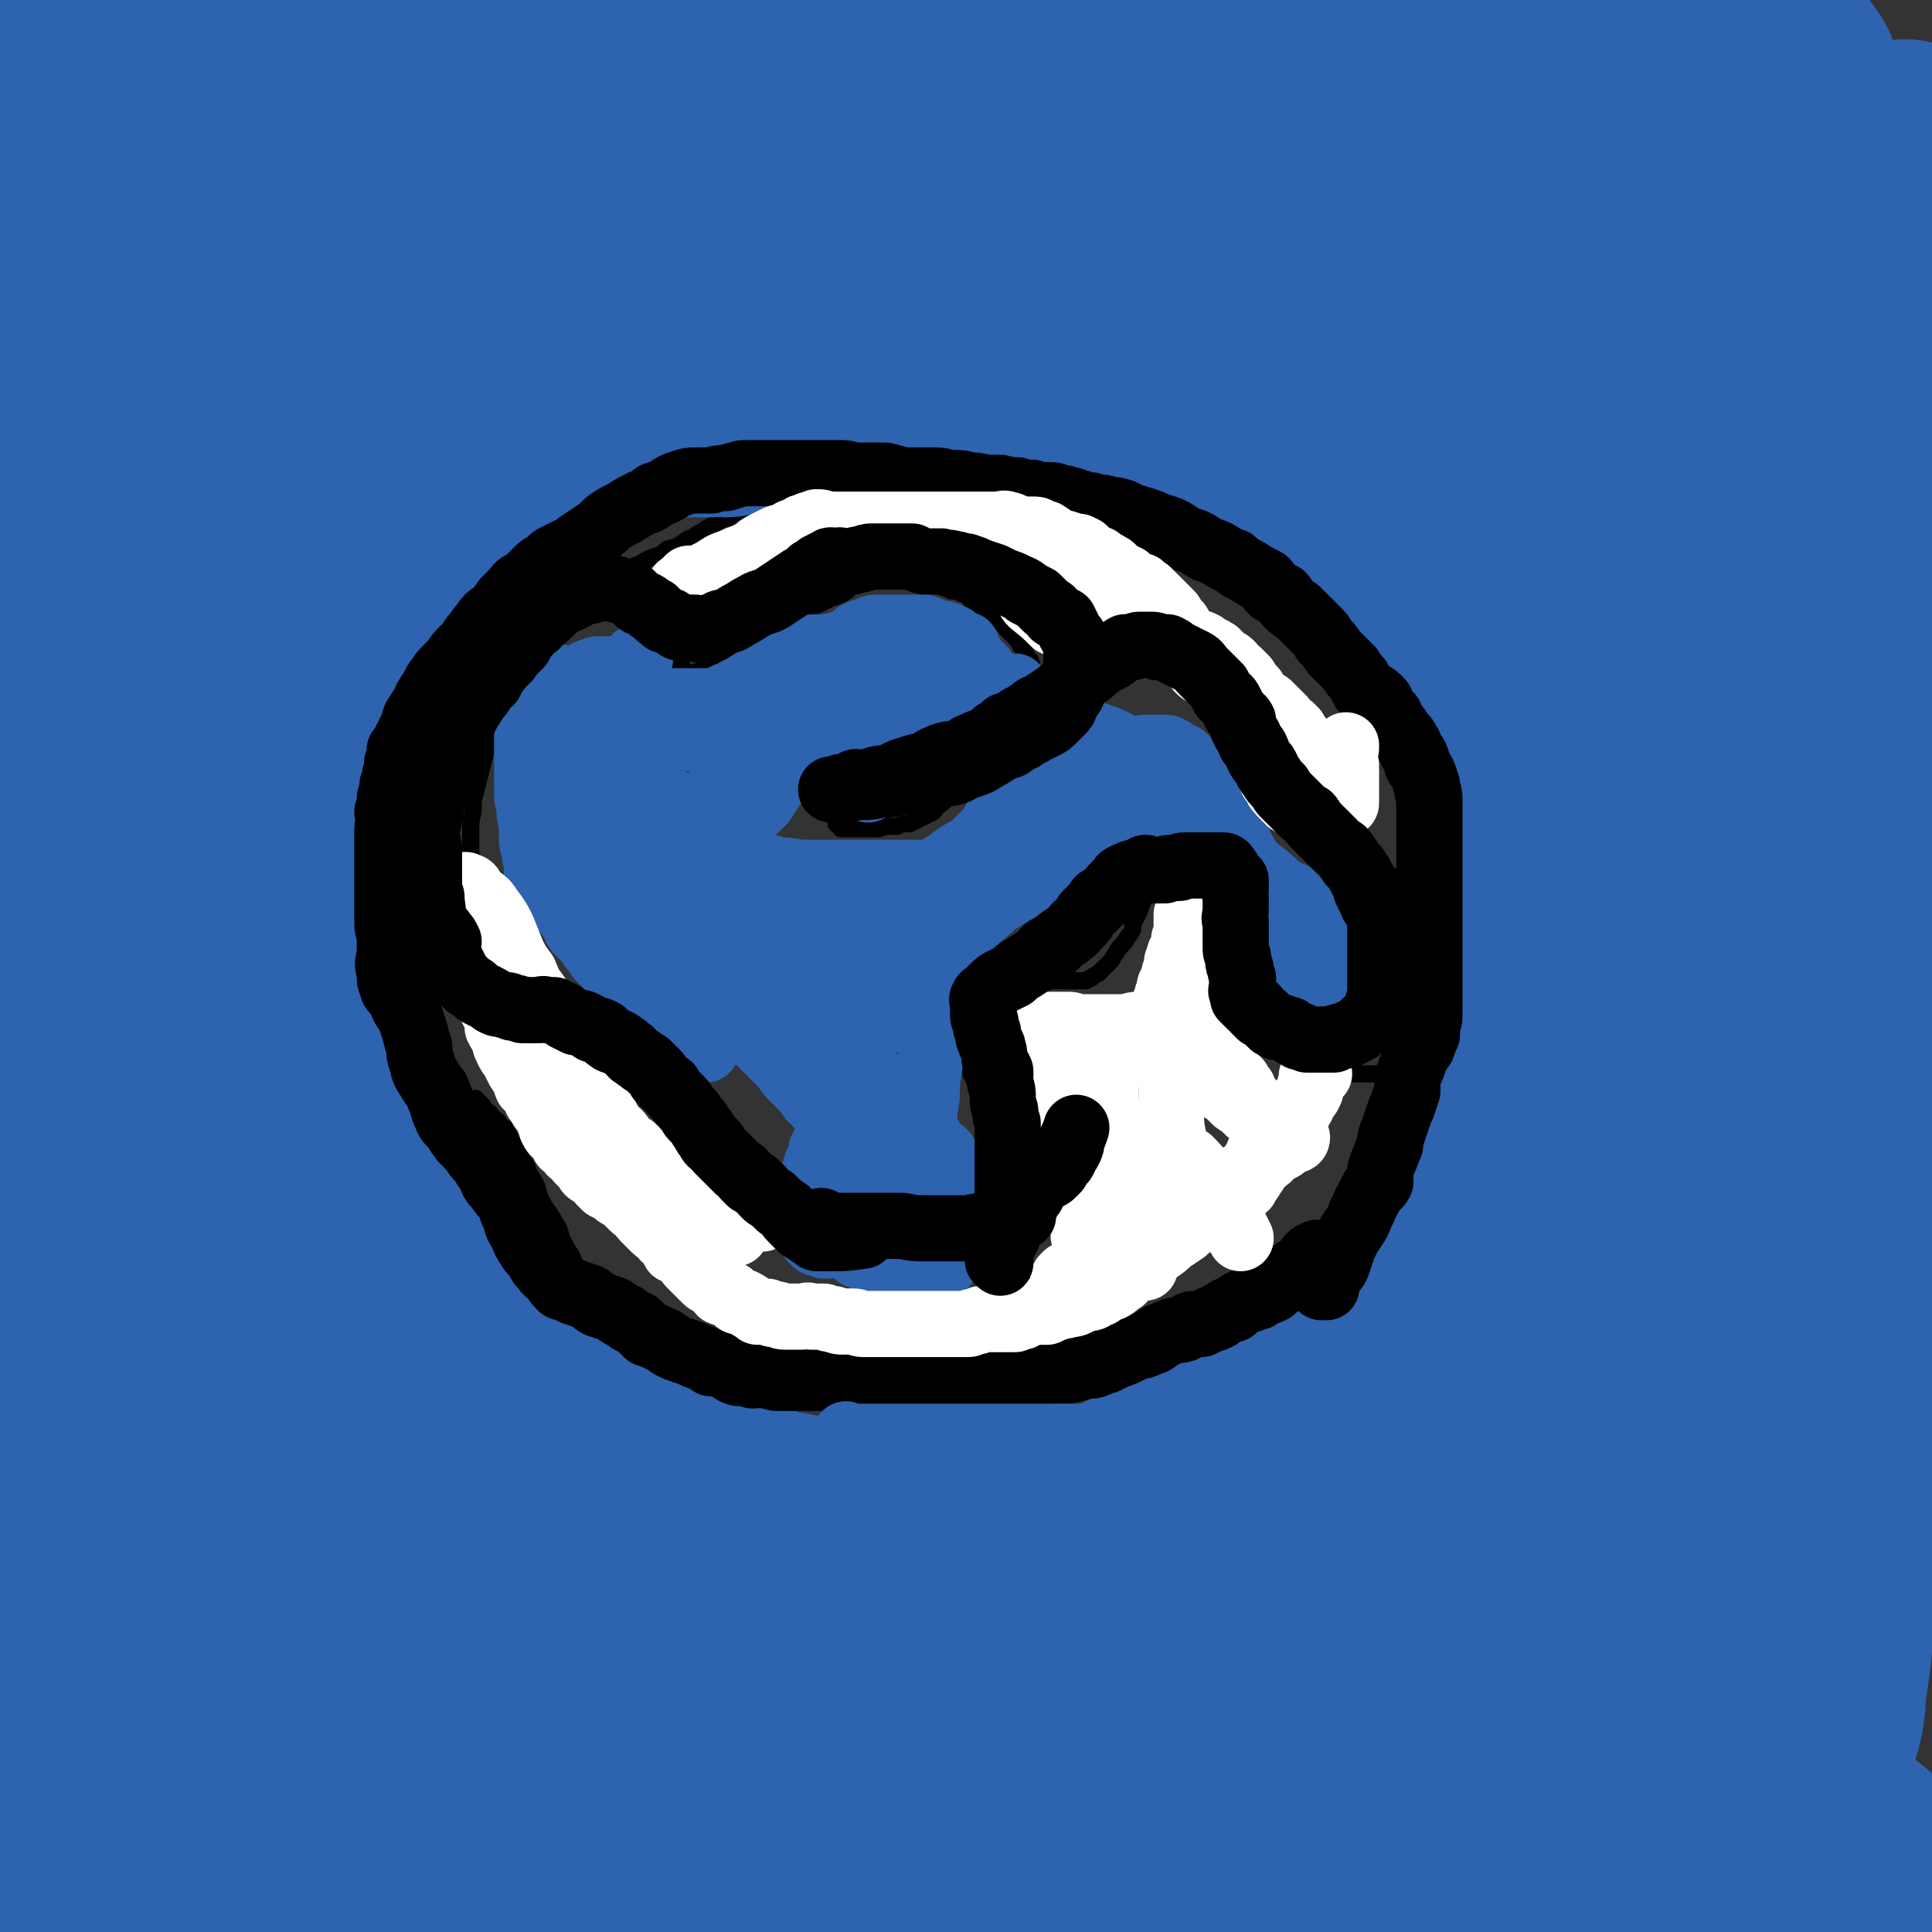 <svg viewBox='0 0 788 788' version='1.1' xmlns='http://www.w3.org/2000/svg' xmlns:xlink='http://www.w3.org/1999/xlink'><rect x="0" y="0" width="788" height="788" fill="#333333" stroke="none"/><g fill='none' stroke='#000000' stroke-width='7' stroke-linecap='round' stroke-linejoin='round'><path d='M195,449c0,0 -1,-1 -1,-1 0,0 1,1 2,2 1,1 1,1 2,3 2,1 2,1 3,3 2,1 2,1 3,3 2,1 2,1 3,3 1,2 1,2 2,4 1,2 1,2 3,5 1,2 1,2 3,5 1,3 1,3 3,6 2,4 1,4 3,8 2,4 3,4 5,8 2,3 2,3 3,7 2,4 2,4 4,7 2,4 1,4 3,7 1,3 2,2 3,5 1,2 1,2 3,4 1,3 1,3 3,5 2,2 3,2 4,4 2,2 2,3 4,5 2,2 3,1 5,3 3,3 3,3 5,5 1,2 1,2 3,4 2,2 2,2 5,4 2,3 2,3 5,5 2,2 2,2 5,4 3,2 3,2 5,4 3,2 3,3 5,5 2,1 3,1 5,3 2,2 2,2 4,4 2,2 2,1 5,3 2,1 2,1 4,2 2,2 2,1 4,2 2,1 2,1 4,2 3,1 3,1 5,1 3,0 3,0 6,0 3,0 3,0 5,0 3,0 3,0 5,0 3,0 3,0 5,0 3,0 3,0 6,0 3,0 3,0 6,0 2,0 2,0 4,0 4,0 4,0 7,0 4,0 4,0 8,0 3,0 3,0 7,0 3,0 3,0 6,0 4,0 4,0 7,-1 4,0 4,0 7,0 3,-1 3,-1 6,-1 3,-1 3,-1 5,-1 3,0 3,-1 6,-1 3,0 3,0 6,0 2,-1 2,-1 5,-1 2,-1 2,-1 5,-1 2,-1 2,-1 4,-2 2,-1 2,0 4,-1 1,0 1,-1 2,-1 1,-1 1,-1 2,-2 2,-1 2,-1 3,-2 1,0 2,0 3,0 2,-1 2,-1 3,-2 1,-1 1,-1 3,-2 1,0 1,0 3,-1 1,-1 1,-1 3,-2 1,0 1,-1 3,-1 2,-1 2,-1 4,-2 2,-1 2,-1 4,-1 1,-1 1,-1 3,-1 2,-1 2,-1 4,-2 2,-1 2,-1 4,-1 2,-1 2,-1 4,-2 2,-1 2,0 4,-2 1,-1 1,-1 2,-2 1,-2 2,-1 3,-3 1,-1 1,-1 3,-2 1,-1 1,-1 3,-3 1,-1 1,-1 3,-3 1,-1 1,-1 3,-2 1,-1 1,-1 2,-2 2,-1 2,-1 4,-3 1,-1 1,-1 3,-2 1,-2 1,-2 3,-3 1,-2 1,-2 3,-3 1,-1 1,-1 3,-3 1,-2 1,-2 3,-4 1,-2 1,-2 3,-4 1,-2 1,-2 3,-4 2,-2 2,-2 3,-4 2,-2 2,-1 3,-3 2,-3 2,-4 3,-6 3,-3 3,-3 5,-6 2,-3 2,-3 4,-6 2,-2 2,-2 3,-5 2,-3 2,-3 3,-6 2,-3 3,-3 4,-7 2,-3 1,-3 3,-7 1,-3 1,-3 3,-7 1,-3 1,-3 2,-6 1,-3 2,-3 3,-6 1,-3 0,-4 1,-7 1,-2 1,-1 2,-3 0,-2 0,-2 0,-4 0,-2 0,-2 0,-4 0,-2 0,-2 0,-3 0,-3 0,-3 0,-6 0,-3 0,-3 0,-6 0,-4 0,-4 0,-7 0,-4 0,-4 0,-7 0,-3 0,-3 0,-7 0,-3 0,-3 0,-7 0,-3 0,-3 0,-6 0,-3 0,-3 0,-6 0,-3 0,-3 0,-6 0,-2 0,-2 0,-4 0,-2 0,-2 0,-4 0,-3 0,-3 0,-5 0,-3 0,-3 0,-5 0,-2 0,-2 0,-4 0,-3 0,-3 0,-5 0,-2 0,-2 0,-5 0,-2 0,-2 0,-5 0,-2 0,-2 0,-4 -1,-2 0,-2 -1,-4 0,-2 0,-2 0,-4 -1,-1 -1,-1 -2,-3 -1,-1 -1,-1 -1,-3 -1,-2 -1,-2 -2,-4 -1,-1 0,-1 -1,-3 0,-2 0,-2 0,-3 -1,-2 -1,-2 -2,-3 -1,-2 -1,-2 -2,-3 -1,-2 -1,-2 -1,-4 -1,-2 -1,-2 -2,-3 -2,-2 -2,-2 -3,-4 -1,-2 -1,-2 -2,-4 -1,-2 -1,-1 -3,-3 -1,-2 -1,-3 -2,-4 -2,-3 -2,-3 -4,-5 -2,-2 -2,-2 -3,-4 -3,-3 -3,-3 -5,-6 -2,-2 -3,-2 -5,-5 -2,-2 -2,-3 -5,-5 -2,-3 -2,-3 -5,-5 -2,-2 -2,-2 -4,-4 -2,-1 -2,-1 -4,-3 -2,-2 -2,-2 -4,-4 -3,-2 -3,-2 -5,-4 -4,-2 -4,-2 -7,-4 -4,-2 -4,-2 -8,-4 -4,-3 -3,-3 -7,-5 -4,-3 -4,-3 -8,-5 -4,-2 -4,-2 -8,-4 -3,-2 -3,-2 -7,-3 -3,-2 -3,-2 -6,-3 -3,-1 -3,-1 -7,-2 -3,-1 -3,-1 -7,-3 -4,-1 -4,-1 -8,-2 -3,-1 -3,-1 -7,-2 -4,-2 -4,-2 -8,-3 -3,-1 -3,0 -6,-1 -4,-1 -4,-1 -8,-1 -3,-1 -3,0 -6,0 -3,0 -3,0 -7,0 -4,0 -4,0 -8,0 -4,0 -4,0 -8,0 -4,0 -4,0 -8,0 -4,0 -4,0 -8,0 -4,0 -4,-1 -8,0 -4,0 -4,1 -8,1 -2,1 -2,1 -5,2 -3,1 -3,1 -6,2 -3,0 -3,0 -7,1 -3,1 -3,1 -6,2 -3,2 -3,2 -6,4 -4,2 -4,2 -8,3 -3,2 -3,2 -7,4 -4,1 -4,1 -7,3 -3,1 -3,1 -6,3 -4,2 -3,2 -7,4 -2,2 -3,1 -5,3 -3,2 -3,2 -7,3 -2,2 -2,2 -5,3 -3,1 -3,1 -6,3 -3,1 -3,1 -6,3 -3,1 -3,1 -6,3 -3,2 -3,2 -6,4 -3,2 -3,2 -6,4 -3,2 -3,2 -6,4 -2,2 -1,3 -3,5 -3,3 -3,3 -5,6 -2,2 -2,2 -5,5 -1,3 -1,3 -3,5 -3,3 -3,3 -5,5 -2,3 -1,3 -3,5 -2,2 -2,2 -3,4 -2,2 -2,2 -4,4 -2,3 -2,3 -3,6 -3,3 -3,3 -5,7 -1,3 -1,3 -2,7 -2,4 -3,3 -4,7 -2,4 -2,4 -4,8 -1,4 -1,4 -3,8 -1,3 -1,3 -2,7 -1,3 -1,3 -2,7 -1,4 0,4 -1,7 0,4 -1,4 -1,7 -1,4 -1,4 -1,8 -1,5 -1,5 -1,10 0,4 0,4 0,9 0,3 0,3 0,7 0,4 0,4 0,8 0,3 0,3 0,6 0,3 0,3 0,6 0,3 1,3 1,6 0,2 0,2 1,5 0,3 1,3 1,7 1,2 1,2 1,5 0,3 0,3 1,5 0,2 1,2 1,4 1,1 0,1 0,3 0,1 0,1 1,2 0,1 1,0 2,1 0,0 0,0 0,1 '/><path d='M345,334c0,0 0,-1 -1,-1 0,0 0,0 -1,1 0,0 0,0 -1,0 0,1 0,1 -1,2 0,0 0,0 1,1 0,0 0,0 0,0 1,1 1,0 1,1 1,0 1,0 2,0 1,0 1,0 3,0 2,0 2,0 5,0 2,0 2,0 4,0 2,0 2,0 4,-1 3,0 3,0 5,0 2,-1 2,-1 5,-1 2,-1 2,-1 4,-2 2,-1 2,-1 4,-2 2,-1 2,-1 3,-3 2,-1 2,-1 4,-3 1,-1 1,-2 3,-3 1,-1 1,-1 3,-3 1,-1 1,-1 3,-3 1,-1 1,-1 2,-2 2,-2 2,-2 4,-4 1,-1 1,-1 3,-2 1,-1 1,-2 2,-3 2,-1 2,-1 3,-2 1,-1 1,-1 2,-3 1,-1 1,-1 2,-2 1,0 1,0 2,-1 1,-1 1,-1 2,-2 0,0 0,0 1,-1 1,-1 1,-1 1,-3 1,-1 1,-1 2,-2 1,-1 0,-1 1,-2 0,-1 0,-1 1,-3 0,-2 0,-2 0,-4 0,-1 0,-1 0,-3 -1,-2 -1,-2 -2,-5 0,-2 0,-2 -1,-4 -1,-1 -1,-1 -2,-3 -1,-1 -1,-2 -2,-3 -1,-2 -1,-2 -3,-4 -2,-2 -2,-2 -3,-3 -2,-2 -2,-2 -3,-4 -2,-1 -2,-1 -4,-3 -1,-1 -2,-1 -4,-2 -1,-1 -1,-1 -3,-2 -1,-2 -1,-2 -4,-3 -2,-1 -2,-1 -4,-1 -2,-1 -2,-1 -5,-2 -1,0 -1,0 -3,-1 -4,0 -4,0 -7,0 -2,-1 -2,-1 -4,-1 -3,0 -3,0 -6,0 -2,0 -2,0 -5,0 -2,0 -3,0 -5,1 -3,0 -2,0 -5,1 -2,1 -2,2 -4,3 -2,1 -2,1 -5,2 -2,1 -2,1 -4,2 -2,1 -2,1 -4,2 -2,1 -2,1 -4,2 -3,1 -3,1 -5,3 -2,1 -2,1 -4,3 -2,1 -2,1 -4,2 -2,2 -2,2 -5,3 -2,1 -2,1 -4,2 -2,1 -2,1 -4,3 -1,1 -1,1 -3,2 -2,1 -2,1 -4,2 -2,1 -2,1 -4,2 -2,1 -2,1 -3,1 -1,1 -1,1 -3,1 -1,1 -1,1 -2,1 0,0 0,0 -1,0 0,0 0,0 0,0 -1,0 -1,0 -1,0 -1,0 -1,0 -1,-1 0,0 0,0 0,-1 -1,-1 -1,-1 -1,-2 -1,0 -1,0 -1,-1 0,-1 0,-1 -1,-2 0,-1 0,-1 0,-2 -1,-1 -1,-2 -1,-3 -1,0 -1,0 -2,-1 -1,-1 -1,-1 -2,-2 0,-1 0,-1 -1,-3 0,0 0,-1 -1,-1 -1,-1 -1,-1 -2,-2 -1,-1 -1,-1 -2,-1 -2,-1 -2,-1 -3,-2 -2,-1 -2,0 -4,-1 -3,0 -3,0 -5,0 -3,-1 -3,-1 -6,-1 -2,0 -2,0 -4,1 -3,0 -3,0 -5,1 -2,0 -2,0 -4,0 -2,0 -2,0 -4,1 -1,1 -1,1 -2,3 -2,1 -1,1 -3,2 -1,2 -1,2 -3,4 -1,1 -1,1 -3,3 -1,3 -1,3 -3,6 -1,3 -1,3 -3,5 -1,3 -2,3 -3,5 -2,3 -1,3 -3,6 -1,3 -1,3 -3,6 -1,4 -1,4 -3,7 -1,4 -1,4 -3,8 -1,4 -1,4 -2,8 -1,4 -1,4 -2,8 -1,3 -1,3 -1,7 0,3 -1,3 -1,7 0,3 0,3 0,5 0,3 0,3 0,5 0,3 1,3 1,5 0,3 0,3 1,5 0,2 0,2 1,4 1,2 1,2 2,4 1,2 0,3 2,5 1,2 2,2 3,4 1,2 0,2 2,5 0,2 1,1 2,3 1,3 1,3 2,5 1,2 1,2 2,3 1,2 1,2 1,3 1,1 1,2 1,3 0,1 0,1 0,2 0,1 0,1 1,2 0,1 -1,1 0,2 0,0 0,0 0,1 1,1 1,1 1,3 0,0 0,0 0,1 1,1 1,1 2,2 1,1 0,1 1,2 1,1 1,1 3,3 1,1 0,1 2,2 1,1 1,1 3,2 1,2 1,2 2,3 2,1 2,1 3,2 2,2 2,2 3,3 2,2 2,2 4,3 1,1 1,1 2,2 1,1 2,1 3,2 1,1 1,2 1,3 2,1 2,1 3,2 1,1 1,1 2,2 1,1 1,1 2,2 1,1 0,1 1,2 1,0 2,0 2,0 0,2 0,2 0,3 0,0 0,0 0,1 '/><path d='M260,441c0,-1 -1,-2 -1,-1 0,0 1,1 2,2 1,2 1,2 2,3 1,2 1,2 2,3 1,2 1,1 2,3 1,1 1,1 2,3 1,2 1,2 3,3 1,1 1,1 3,2 1,2 1,2 3,4 1,1 1,1 3,2 1,1 1,1 2,1 2,1 2,1 4,1 1,0 1,0 3,0 1,0 1,0 2,0 2,0 2,0 3,0 1,0 1,0 2,1 1,0 1,0 2,0 1,0 1,0 2,0 1,0 1,0 1,0 1,0 1,0 1,0 0,0 0,0 1,0 0,0 0,0 0,0 1,1 1,1 1,1 1,1 1,1 1,1 0,1 0,1 1,1 0,1 0,1 1,2 0,1 0,1 0,3 0,1 0,1 0,2 0,1 0,1 0,3 0,2 0,2 0,4 0,2 0,2 0,4 0,2 0,2 -1,4 0,1 -1,1 -1,3 -1,1 -1,1 -2,3 0,1 0,1 0,3 -1,1 -1,1 -2,2 -1,2 -1,1 -2,3 -1,1 -1,1 -1,3 -1,1 -1,1 -1,2 0,2 0,2 -1,3 0,1 0,1 0,2 -1,1 -1,2 0,3 0,1 0,1 1,2 0,1 0,1 1,2 1,2 1,2 2,3 1,1 1,1 3,2 2,1 2,1 4,2 3,2 3,2 6,4 4,2 3,2 7,3 3,1 3,1 7,1 4,0 4,0 8,0 3,0 3,0 7,0 3,0 3,0 6,0 2,0 2,0 5,0 3,0 3,0 5,0 2,0 2,0 3,0 2,0 2,0 4,0 2,0 2,0 4,0 2,0 2,0 3,0 2,0 2,0 4,-1 2,0 2,0 4,0 2,-1 2,-1 3,-1 2,0 2,0 3,0 1,0 1,0 2,-1 1,-1 1,-1 2,-1 1,-1 1,-1 1,-1 1,-1 1,0 2,-1 1,-1 1,-1 2,-2 1,0 1,0 2,-1 1,-1 1,-1 1,-2 2,0 2,0 3,-1 1,0 1,0 3,-1 1,-1 0,-1 1,-2 2,-1 2,0 3,-1 1,-1 1,-1 2,-3 1,-1 1,-1 2,-2 1,-1 2,-1 3,-2 1,-2 0,-2 1,-3 1,-2 1,-1 2,-3 1,-2 1,-2 1,-4 1,-1 2,-1 2,-3 0,-2 0,-2 0,-4 0,-3 0,-3 0,-6 0,-2 0,-2 0,-4 0,-2 0,-2 0,-4 0,-2 0,-2 0,-4 0,-3 0,-3 -1,-5 -1,-2 -1,-2 -2,-4 0,-2 0,-2 -1,-4 -1,-1 -1,-1 -2,-3 -1,-1 0,-2 -1,-3 -1,-2 -1,-2 -2,-3 -1,-2 -1,-2 -2,-3 -1,-1 -1,-1 -3,-2 -1,-1 -1,-1 -2,-2 -1,-1 -1,-1 -2,-2 -1,-1 -2,-1 -3,-3 0,-1 0,-1 -1,-2 -1,-1 -1,-1 -2,-2 0,-1 0,-2 -1,-3 0,-1 0,-1 -1,-2 0,-1 0,-1 0,-2 -1,-1 -1,-1 -1,-3 -1,-1 -1,-1 -1,-2 0,-1 0,-1 0,-2 0,-1 0,-1 0,-2 0,-1 0,-1 0,-2 0,-1 0,-1 0,-2 0,-2 0,-2 0,-3 0,-1 0,-1 0,-1 0,-1 0,-1 0,-1 0,-1 0,-1 0,-2 0,-1 0,-1 0,-2 0,-1 0,-1 0,-2 0,-1 0,-1 0,-2 0,-1 0,-1 0,-2 0,-1 0,-1 1,-1 0,-1 0,-1 1,-2 0,-1 0,0 1,-1 1,-1 1,-1 2,-1 1,-1 1,-1 1,-1 1,-1 1,-1 2,-1 2,0 2,-1 3,-1 1,0 1,0 2,0 1,0 1,0 3,0 1,0 1,0 2,0 2,0 2,0 3,0 2,0 2,0 3,0 2,0 2,0 3,0 2,0 2,0 4,0 2,0 2,0 3,0 2,0 2,0 4,0 1,0 1,0 3,0 1,0 1,0 3,0 1,0 1,0 2,0 1,0 1,0 3,0 1,-1 1,-1 2,-1 1,-1 1,-1 3,-2 1,-1 1,-1 3,-3 1,-1 1,-1 2,-2 1,-1 1,-2 2,-3 1,-2 1,-2 3,-4 1,-1 1,-1 2,-3 1,-1 1,-1 2,-3 0,-2 0,-2 1,-4 1,-2 1,-2 2,-4 0,-2 1,-2 1,-3 0,-2 0,-2 0,-3 0,-1 0,-1 0,-2 1,-1 0,-1 1,-2 0,-1 0,-1 1,-2 0,0 0,0 0,-1 1,0 1,0 2,-1 0,-1 0,-1 1,-2 1,0 1,0 2,0 1,-1 0,-1 1,-1 1,-1 1,0 3,0 1,0 1,0 2,0 1,0 1,0 2,0 1,0 1,0 2,0 1,0 1,0 1,1 1,1 1,1 2,2 0,1 0,1 1,2 0,1 0,1 0,2 0,2 0,2 0,5 0,4 0,4 0,8 0,3 0,3 0,7 0,3 0,3 0,5 0,3 0,3 0,6 0,3 0,3 0,5 0,2 0,2 0,5 0,2 0,2 0,4 0,1 0,1 1,2 0,1 0,1 0,2 1,1 1,0 2,1 1,0 1,1 2,1 0,1 0,1 1,1 1,1 1,1 2,2 2,0 2,0 3,1 1,0 1,0 2,1 1,0 1,0 2,1 1,1 1,1 1,2 1,0 1,0 2,1 0,0 0,0 1,1 0,1 0,1 1,1 0,0 1,0 1,1 1,0 1,0 2,0 1,1 0,1 1,1 1,1 1,1 2,1 1,1 1,1 2,1 1,0 1,0 3,0 1,1 1,1 2,1 1,0 1,0 2,1 1,0 1,0 2,1 1,0 1,0 2,0 1,1 1,1 2,1 2,0 2,1 3,1 1,0 1,0 2,1 1,0 1,-1 2,0 1,0 1,0 2,0 1,0 1,0 2,1 1,0 1,0 2,1 1,0 1,0 1,0 1,1 1,0 2,1 1,0 1,0 2,0 0,0 0,-1 1,0 0,0 0,0 1,0 1,1 1,1 2,1 0,0 0,1 1,1 1,0 1,0 1,0 1,0 1,0 2,0 1,0 1,0 3,0 0,0 0,0 1,0 1,0 1,0 2,0 1,0 1,0 1,0 1,0 1,0 1,0 1,0 1,0 1,0 1,0 1,0 2,0 1,0 1,-1 2,-1 1,0 1,0 1,-1 1,0 1,0 2,0 1,-1 1,-1 2,-1 1,-1 1,-1 2,-2 1,0 1,0 2,-1 1,0 1,0 2,-1 1,-1 1,-1 1,-2 1,0 1,0 1,-1 1,0 1,0 2,0 0,-1 0,-1 1,-1 0,-1 0,-1 1,-2 0,-1 0,-1 0,-1 1,-1 1,-1 1,-1 0,-1 0,-1 0,-2 0,0 1,0 1,-1 0,0 0,0 1,-1 0,0 0,0 0,-1 0,0 0,0 0,-1 0,0 0,0 0,0 0,-1 0,-1 0,-1 0,-1 0,-1 0,-1 0,-1 0,-1 0,-2 0,-1 0,-1 0,-1 0,-1 0,-1 0,-2 0,0 0,0 0,-1 0,-1 0,-1 0,-2 0,-1 0,-1 0,-3 0,-1 0,-1 0,-2 0,-1 0,-1 0,-2 0,-2 0,-2 0,-3 0,-2 0,-2 0,-3 0,-1 0,-1 0,-2 0,-2 0,-2 0,-4 0,-2 0,-2 0,-4 0,-1 0,-1 0,-3 0,-1 -1,-1 -1,-3 0,-1 0,-1 -1,-3 -1,-1 -1,-1 -2,-3 -1,-2 -1,-2 -2,-4 -1,-1 -1,-2 -2,-3 -1,-1 -1,-1 -3,-2 -1,-1 -1,-1 -2,-2 -1,0 0,-1 -1,-1 -2,-1 -2,-1 -4,-2 -1,0 -1,-1 -2,-1 -1,-1 -1,-1 -3,-2 -2,-1 -2,-1 -3,-1 -2,-1 -2,-1 -3,-1 -1,-1 -1,-1 -2,-1 -2,-1 -2,0 -3,-1 -1,0 -1,0 -2,-1 -1,0 -1,0 -2,-1 -2,0 -2,0 -3,0 -2,-1 -2,0 -3,0 -1,-1 -1,-1 -1,-1 -2,-1 -2,0 -3,-1 -1,-1 -1,-1 -2,-2 -1,-1 -1,-1 -2,-1 -1,-1 -1,-1 -2,-1 -2,-1 -2,-1 -3,-2 -1,0 -1,-1 -2,-1 -1,-1 -1,-2 -2,-3 -1,-1 -1,0 -2,-1 -2,-1 -1,-1 -3,-3 -1,-1 -1,-1 -2,-2 -1,-1 -1,-1 -1,-2 -1,-2 -1,-2 -2,-3 -1,0 -1,0 -1,-1 -1,-1 -1,-1 -1,-2 0,-2 0,-2 -1,-3 0,-1 -1,-1 -1,-2 -1,-1 0,-1 -1,-2 0,-1 -1,-1 -1,-2 -1,-1 -1,-1 -2,-2 -1,-2 -1,-2 -2,-4 0,-1 0,-1 -1,-2 -1,-1 -1,-1 -2,-2 -1,-1 -1,-1 -1,-2 -1,-1 -1,-2 -1,-3 -1,-1 -1,-1 -2,-2 0,-1 -1,-1 -1,-2 -1,-1 -1,-1 -2,-3 -1,0 -1,0 -1,-1 -1,-1 -1,-1 -2,-3 -1,-1 -1,-1 -2,-2 0,-1 0,-1 -1,-3 -1,-1 -1,-1 -3,-2 -1,-1 -1,0 -2,-2 -1,-1 -1,-1 -2,-2 -1,-1 -1,-1 -2,-2 -2,-1 -1,-1 -3,-2 -1,-1 -1,-1 -2,-2 -2,-1 -2,0 -3,-1 -2,-1 -2,-1 -3,-2 -2,-1 -2,-1 -4,-1 -1,-1 -1,-1 -2,-1 -2,-1 -2,-1 -3,-1 -1,0 -1,0 -1,0 -1,0 -1,0 -2,1 -1,0 -1,0 -2,1 0,0 0,0 -1,0 -1,1 -1,1 -2,1 -1,1 -1,1 -2,1 -1,0 -1,0 -2,1 0,0 0,0 -1,1 -1,0 -1,0 -2,1 -1,1 -1,1 -2,2 -1,1 -1,1 -2,1 -1,1 -1,1 -2,2 -1,1 -1,1 -2,2 -1,0 -1,0 -3,1 0,1 0,1 -1,2 -1,1 -1,1 -2,2 -1,1 -1,1 -2,2 -1,0 -1,0 -2,0 -2,1 -2,1 -3,2 -1,1 -1,1 -2,2 -1,0 -1,1 -2,2 -1,1 -1,0 -3,2 -1,1 0,1 -1,2 -1,1 -1,1 -3,2 -1,1 -1,1 -3,2 -1,2 -1,2 -2,4 -1,1 -2,1 -3,2 -2,1 -2,2 -3,3 -2,2 -3,1 -5,3 -3,1 -3,1 -5,3 -4,1 -3,2 -7,3 -3,1 -3,1 -7,2 -4,0 -4,0 -7,1 -3,0 -3,0 -6,0 -1,0 -1,0 -1,0 '/></g>
<g fill='none' stroke='#2D63AF' stroke-width='90' stroke-linecap='round' stroke-linejoin='round'><path d='M336,780c0,0 -1,0 -1,-1 0,0 0,0 1,0 1,-1 1,-1 2,-2 11,-5 11,-4 21,-10 18,-9 18,-9 35,-18 20,-10 20,-9 39,-19 19,-9 18,-10 37,-20 16,-10 16,-10 33,-20 14,-8 14,-9 28,-17 11,-5 12,-5 23,-9 11,-5 11,-5 21,-9 10,-4 10,-3 19,-7 8,-4 8,-5 16,-8 6,-3 7,-2 13,-4 4,-2 3,-2 7,-4 1,-1 2,-1 3,-2 0,-1 1,-1 0,-2 0,0 0,0 -1,0 -2,0 -2,0 -4,0 -10,3 -10,4 -20,6 -30,5 -30,3 -59,8 -34,6 -35,3 -67,15 -24,9 -23,14 -45,27 -17,10 -16,11 -34,20 -14,8 -14,7 -28,14 -11,6 -11,6 -21,12 -6,4 -6,3 -11,8 -3,3 -3,3 -6,7 -1,1 -2,2 -1,4 0,1 0,2 2,3 4,2 5,1 10,2 15,0 15,0 29,-1 24,-1 24,-2 48,-3 34,-1 34,0 68,-1 26,-1 26,-1 52,-2 26,-1 26,-2 52,-3 22,-1 22,0 44,-2 16,0 16,-1 33,-2 13,-1 13,0 27,-1 9,0 9,0 17,-1 4,-1 4,-1 7,-2 1,0 2,0 2,0 0,0 -1,-1 -2,-1 -6,0 -6,0 -11,0 -15,0 -15,0 -30,1 -25,0 -26,-5 -49,1 -25,6 -23,13 -47,24 -25,11 -25,12 -51,19 -28,7 -29,4 -56,10 -20,4 -19,6 -38,11 -12,4 -12,4 -24,7 -7,1 -7,0 -13,2 -1,0 -2,1 -1,2 0,1 1,2 3,3 8,1 8,1 17,0 18,-2 18,-3 37,-7 30,-5 30,-7 60,-12 36,-5 36,-3 72,-7 29,-3 29,-3 57,-6 20,-3 20,-2 40,-5 13,-2 13,-1 26,-4 9,-2 9,-2 17,-5 6,-2 6,-2 12,-5 4,-2 4,-1 7,-3 3,-1 4,-1 4,-3 1,-2 -1,-3 -3,-4 -1,-1 -1,-2 -3,-2 -5,-1 -6,-1 -11,0 -8,1 -8,1 -16,3 -10,4 -9,5 -19,10 -9,4 -9,3 -18,7 -7,4 -6,5 -13,9 -4,3 -4,3 -8,5 -3,2 -3,2 -6,3 -1,1 -1,1 -2,2 0,0 -1,1 -1,1 0,-1 1,-1 2,-2 2,-1 2,-1 5,-3 5,-3 5,-3 9,-7 9,-8 8,-9 16,-18 8,-10 9,-10 16,-21 7,-12 7,-12 12,-25 5,-12 5,-12 8,-26 4,-16 4,-17 6,-34 4,-21 4,-21 6,-42 3,-28 2,-28 4,-56 1,-22 1,-22 2,-45 0,-18 0,-18 1,-37 0,-15 0,-15 0,-30 0,-11 0,-11 0,-21 0,-7 1,-7 0,-13 0,-4 0,-5 -1,-9 0,-1 -1,0 -1,1 -1,2 -1,2 -1,4 0,5 0,5 1,10 1,6 1,6 2,13 2,13 2,13 2,26 1,32 0,32 1,64 0,28 0,28 0,57 -1,24 -1,24 -1,48 -1,17 -1,17 -2,34 -1,13 -1,13 -3,27 -1,7 0,7 -2,15 -1,3 -1,4 -3,6 -1,1 -2,0 -3,-1 -1,-4 -1,-4 -1,-8 -2,-7 -1,-7 -2,-15 -1,-4 -1,-4 -2,-9 0,-12 0,-12 1,-24 0,-32 0,-32 0,-63 -1,-22 0,-22 -1,-44 0,-16 0,-16 -1,-33 0,-12 0,-12 -1,-24 -1,-7 0,-7 -1,-14 -1,-5 -1,-5 -2,-10 0,-3 0,-3 -1,-6 -1,-2 0,-3 -1,-4 0,0 -1,1 -1,2 0,1 0,1 0,2 0,3 1,3 0,6 -2,2 -4,1 -5,3 -9,12 -8,13 -15,25 -13,23 -13,23 -25,45 -13,24 -12,24 -25,48 -11,22 -12,21 -23,43 -5,10 -5,10 -9,20 '/><path d='M530,633c-1,-1 -1,-1 -1,-1 -1,-1 0,-1 0,-1 1,-9 -1,-10 1,-19 1,-4 3,-4 6,-8 3,-3 4,-2 7,-5 4,-3 4,-4 8,-7 5,-5 5,-5 10,-10 5,-7 6,-6 11,-13 6,-6 5,-6 11,-12 3,-4 4,-4 7,-8 3,-4 3,-5 5,-9 2,-4 2,-4 5,-8 1,-3 1,-3 3,-5 2,-3 2,-4 4,-6 2,-3 3,-3 5,-6 '/><path d='M593,541c0,0 -1,0 -1,-1 0,0 1,0 1,-1 0,0 0,0 1,-1 1,-1 1,-1 1,-3 1,-1 1,-1 2,-3 2,-2 2,-2 3,-5 2,-3 2,-3 4,-6 3,-4 3,-4 5,-8 2,-3 2,-3 4,-7 2,-3 1,-3 2,-6 2,-4 2,-3 4,-7 1,-2 0,-2 1,-5 1,-3 1,-3 2,-5 1,-3 1,-3 2,-5 0,-2 0,-2 0,-4 1,-2 1,-2 1,-4 0,-2 0,-2 1,-4 0,-2 0,-2 0,-4 1,-3 2,-2 2,-5 1,-3 0,-3 1,-5 0,-2 0,-2 1,-4 0,-2 0,-2 0,-4 0,-2 0,-2 0,-4 0,-2 0,-2 0,-4 0,-2 1,-2 1,-4 0,-1 0,-1 0,-3 0,-1 0,-1 0,-3 0,-2 0,-2 0,-3 0,-2 0,-2 0,-3 0,-2 1,-2 1,-4 0,-1 0,-1 0,-2 0,-1 0,-1 1,-3 0,-1 0,-1 0,-2 1,-2 1,-2 1,-4 0,-1 0,-1 1,-3 0,-1 0,-1 0,-3 0,-1 0,-1 1,-2 0,-2 0,-2 0,-4 0,-2 0,-2 0,-3 0,-2 0,-2 0,-3 0,-2 0,-2 0,-4 0,-1 0,-1 0,-2 0,-2 1,-2 1,-3 0,-2 0,-2 0,-3 0,-2 0,-2 1,-4 0,-1 0,-1 0,-2 1,-2 0,-2 1,-3 0,-1 0,-1 0,-3 0,-1 0,-1 0,-2 0,-1 0,-1 0,-1 0,-1 0,-1 0,-2 0,-1 0,-1 0,-2 0,-1 0,-1 0,-3 0,-1 0,-1 0,-2 0,-1 0,-1 0,-2 0,-1 0,-1 0,-2 0,-1 0,-1 0,-2 0,-1 0,-1 0,-3 0,-1 0,-1 0,-2 0,-2 0,-2 0,-3 0,-2 0,-2 0,-3 0,-1 0,-1 0,-2 0,-2 0,-2 0,-3 0,-2 0,-2 0,-3 0,-1 0,-1 0,-3 0,-1 0,-1 0,-1 0,-2 0,-2 0,-3 0,-1 0,-1 0,-1 -1,-1 -1,-1 -1,-3 -1,-1 -1,-1 -1,-2 0,-1 -1,-1 -1,-2 0,-1 0,-2 0,-3 -1,-1 -1,-1 -2,-2 0,-1 0,-1 -1,-2 -1,-1 -1,-1 -2,-2 0,-1 0,-1 -1,-2 0,-1 1,-1 0,-2 0,0 -1,0 -1,-1 0,-1 0,-1 0,-2 -1,-1 -1,-1 -2,-2 -1,-1 -1,-1 -2,-3 0,-1 0,-1 -1,-2 0,-1 0,-1 -1,-2 -1,-1 -1,-1 -2,-2 0,-1 0,-2 -1,-3 -1,-1 -1,0 -2,-1 -1,-2 0,-2 -1,-4 -1,-1 -2,-1 -3,-2 -1,-1 0,-2 -1,-3 -1,-1 -1,-1 -2,-2 -2,-2 -2,-3 -4,-4 -1,-2 -2,-1 -3,-3 -1,-1 -1,-1 -3,-3 -1,-2 -1,-2 -3,-3 -1,-2 -1,-2 -3,-3 -1,-1 -1,-1 -2,-3 -1,-1 -1,-1 -3,-3 -1,-1 -1,-1 -3,-2 -1,-1 -1,-1 -2,-2 -1,-2 -1,-2 -2,-3 -2,-1 -2,-1 -3,-2 -2,-1 -2,-1 -3,-2 -1,-1 0,-1 -1,-2 -1,-1 -1,-1 -2,-2 -1,-2 -1,-2 -2,-3 -1,-1 -1,-1 -2,-2 -2,-1 -2,-1 -3,-2 -1,-1 -1,-1 -2,-2 -2,-1 -1,-1 -3,-2 -1,-1 -1,-1 -2,-3 -2,-1 -2,-1 -3,-2 -2,-1 -2,-1 -3,-2 -2,-1 -2,-2 -3,-3 -2,-1 -2,-1 -4,-2 -1,-2 -1,-2 -3,-3 -2,-1 -2,-1 -4,-2 -2,-1 -2,-1 -4,-2 -2,-1 -2,-2 -4,-3 -3,-2 -3,-1 -6,-2 -3,-2 -2,-2 -5,-3 -3,-2 -3,-2 -6,-3 -2,-1 -2,0 -5,-1 -3,-1 -3,-1 -6,-2 -3,-2 -4,-1 -7,-2 -3,-1 -3,-1 -6,-2 -3,-2 -3,-2 -6,-3 -3,-1 -3,-1 -7,-1 -3,-1 -3,-1 -6,-2 -3,-1 -3,-1 -7,-1 -5,-1 -5,-1 -9,-1 -4,-1 -4,-1 -8,-1 -4,-1 -4,-1 -8,-1 -4,0 -4,0 -8,0 -4,0 -4,-1 -8,-1 -4,0 -4,-1 -8,-1 -4,0 -4,0 -7,0 -4,0 -4,0 -8,0 -4,-1 -4,-1 -8,-1 -4,0 -4,0 -8,0 -4,0 -4,-1 -8,-1 -3,0 -3,0 -7,-1 -4,0 -4,0 -7,0 -4,-1 -4,-1 -7,-1 -3,0 -3,0 -7,-1 -2,0 -2,0 -5,-1 -3,0 -3,0 -6,-1 -4,0 -4,0 -7,0 -4,-1 -4,0 -7,0 -3,0 -3,0 -7,0 -3,0 -3,0 -6,0 -4,0 -4,0 -8,0 -4,0 -4,0 -7,1 -4,0 -4,-1 -7,0 -4,0 -4,0 -7,0 -3,0 -3,0 -7,0 -3,0 -3,0 -6,0 -3,1 -3,1 -7,1 -4,1 -4,1 -7,2 -4,1 -4,1 -7,2 -4,2 -4,2 -7,4 -4,2 -3,2 -7,4 -2,1 -3,1 -5,2 -3,1 -2,1 -5,2 -3,2 -3,1 -5,3 -3,1 -3,1 -5,3 -3,1 -3,1 -6,2 -2,2 -2,3 -4,4 -3,2 -3,1 -6,3 -3,2 -2,2 -5,4 -2,2 -2,2 -4,3 -3,2 -3,2 -6,4 -2,2 -2,2 -4,4 -3,2 -3,2 -5,3 -2,2 -2,2 -4,3 -2,2 -2,2 -3,3 -2,1 -2,1 -4,2 -2,1 -2,1 -3,3 -2,1 -2,1 -4,2 -1,1 -1,1 -3,2 -2,1 -2,1 -4,3 -1,2 -1,2 -3,4 -1,1 -2,1 -3,3 -2,2 -1,2 -3,5 -2,2 -2,2 -4,4 -2,2 -2,2 -3,4 -2,3 -2,3 -3,6 -2,2 -2,2 -3,4 -2,3 -2,3 -3,6 -2,3 -2,3 -3,5 -1,3 -2,2 -3,5 -1,1 -1,1 -1,3 -1,2 -1,2 -2,4 -1,3 -1,3 -1,5 -1,2 -1,2 -2,4 -1,2 -1,2 -2,5 -1,2 -2,2 -3,4 0,4 0,4 0,7 -1,3 -1,3 -1,6 -1,3 -1,3 -1,6 0,4 0,4 0,8 0,4 0,4 1,7 0,3 0,3 1,7 0,3 0,3 0,6 0,4 0,4 1,7 0,4 0,4 0,7 1,4 1,4 2,8 1,5 1,5 2,9 0,4 0,4 1,7 1,3 2,3 4,7 2,3 2,3 5,6 2,4 2,4 4,8 2,3 1,3 3,7 2,4 2,4 4,8 2,3 1,4 3,7 2,4 2,4 4,8 2,5 1,5 3,9 2,4 2,4 4,8 2,4 2,4 4,8 2,4 2,4 4,8 2,5 2,5 4,9 3,5 3,5 5,9 2,5 2,5 5,10 2,4 2,5 4,9 3,5 4,4 7,9 3,4 3,4 5,8 3,4 3,4 6,7 3,5 3,5 6,10 4,5 3,5 7,10 3,6 3,6 7,11 3,6 3,6 8,11 4,5 4,5 9,10 5,5 4,5 9,9 4,5 5,5 9,10 5,4 5,4 10,9 4,5 4,5 8,10 5,4 4,5 9,9 4,4 4,4 9,8 5,4 5,3 11,6 4,3 4,3 9,6 5,2 5,2 10,5 5,2 5,3 9,5 5,2 5,2 10,5 5,1 5,1 10,3 5,1 5,2 11,3 5,1 5,0 11,1 5,0 5,0 11,0 5,-1 5,0 11,0 6,-1 6,0 12,-1 8,-1 8,-1 16,-2 9,-2 9,-2 17,-4 8,-2 8,-2 15,-4 8,-3 8,-3 15,-5 7,-2 7,-3 15,-5 7,-2 7,0 14,-3 5,-2 4,-3 9,-6 5,-2 5,-2 10,-4 6,-3 5,-3 11,-6 6,-3 6,-3 11,-6 5,-4 5,-4 9,-7 5,-4 5,-4 9,-8 3,-3 3,-3 7,-7 2,-2 2,-2 5,-4 2,-3 2,-3 5,-7 2,-2 2,-2 5,-5 3,-4 3,-4 6,-8 4,-3 4,-3 7,-7 3,-4 2,-4 5,-8 3,-3 3,-3 5,-7 2,-3 2,-3 5,-6 1,-2 1,-2 2,-4 1,-1 1,-1 2,-3 0,-1 0,-1 1,-2 0,-2 0,-2 0,-3 0,0 0,0 0,-1 -1,0 -1,0 -2,0 -2,-1 -2,-1 -3,-1 -2,-1 -2,-1 -4,-1 -3,0 -3,0 -6,0 -3,1 -3,1 -6,2 -3,0 -3,1 -6,2 -4,2 -4,1 -8,3 -6,4 -6,4 -11,8 -9,6 -9,7 -17,12 -9,6 -9,6 -19,12 -11,6 -12,6 -23,12 -11,6 -11,6 -21,12 -9,5 -9,5 -18,10 -8,4 -8,4 -17,8 -7,4 -7,4 -15,7 -6,3 -6,3 -12,4 -6,2 -6,2 -12,2 -7,0 -7,0 -14,0 -6,0 -6,0 -12,-1 -6,0 -6,0 -12,-1 -5,0 -5,0 -10,-1 -4,-1 -4,-1 -8,-3 -4,-1 -5,0 -8,-1 -5,-2 -5,-2 -9,-4 -4,-1 -4,-2 -8,-3 -5,-1 -6,-1 -11,-2 -4,-2 -4,-2 -8,-4 -4,-2 -4,-3 -7,-5 -4,-2 -4,-2 -8,-4 -3,-1 -4,-1 -7,-2 -5,-1 -5,-1 -9,-2 -4,-1 -4,-1 -8,-2 -4,-1 -4,-2 -7,-3 -4,-2 -4,-2 -7,-4 -4,-1 -4,-1 -8,-2 -3,-1 -3,-1 -5,-2 -3,-2 -3,-2 -6,-3 -2,-2 -2,-2 -4,-3 -3,-2 -2,-2 -5,-4 -3,-1 -3,-1 -5,-3 -3,-2 -3,-2 -5,-4 -3,-2 -4,-2 -7,-3 -3,-2 -3,-2 -6,-4 -3,-2 -4,-2 -7,-4 -3,-2 -3,-2 -6,-4 -2,-1 -2,-1 -4,-2 -2,-1 -2,-1 -4,-3 -2,-1 -3,0 -5,-2 -1,-1 -1,-1 -3,-2 -1,-1 -1,-1 -2,-2 '/><path d='M81,312c0,0 0,0 -1,-1 0,0 0,0 0,0 -2,0 -2,-1 -3,0 -2,2 -3,2 -4,5 -3,8 -3,8 -4,16 -3,22 -2,23 -3,45 -1,30 -1,30 -2,59 -1,26 0,26 -1,52 0,24 0,24 0,49 -1,25 0,25 0,50 0,24 0,24 0,48 0,22 0,22 0,45 -1,18 -1,18 -1,36 0,14 0,14 -1,28 0,10 0,10 -1,19 -1,6 -1,6 -2,11 0,2 0,4 -1,4 -1,0 -2,-1 -3,-3 -1,-2 -1,-3 -3,-5 -1,-3 -2,-3 -3,-6 -2,-2 -2,-2 -3,-5 -7,-11 -9,-10 -14,-23 -10,-33 -12,-33 -16,-68 -8,-64 -4,-64 -6,-129 -2,-52 -2,-52 -3,-104 -2,-58 -2,-58 -4,-116 -1,-15 -1,-15 -2,-30 0,-2 0,-5 0,-5 -1,1 -1,3 -1,6 -1,11 0,11 0,22 0,17 0,17 0,34 0,29 0,29 0,58 0,35 -1,35 0,70 0,37 0,37 1,74 1,35 -1,35 2,70 2,30 3,30 7,59 3,23 3,23 7,45 3,15 4,14 7,29 2,7 1,7 3,14 1,1 2,1 2,1 1,-2 1,-3 2,-5 0,-6 0,-6 0,-12 -1,-12 -1,-12 -2,-24 -1,-24 -1,-24 -2,-48 -1,-35 -2,-35 -3,-70 -1,-36 -1,-36 -2,-72 -2,-29 -1,-29 -3,-59 -1,-20 -1,-23 -3,-40 0,-2 -1,1 -1,3 0,11 0,11 0,22 0,27 0,27 1,55 2,36 0,36 3,72 5,41 3,42 14,82 8,29 10,29 24,56 20,36 23,34 44,70 3,6 2,6 5,13 0,0 0,1 0,1 -1,-2 -2,-3 -3,-6 -2,-7 -2,-7 -3,-13 -5,-19 -7,-19 -10,-38 -5,-36 -4,-36 -6,-72 -2,-41 -1,-41 -2,-81 0,-25 0,-25 -1,-49 -1,-12 -1,-12 -2,-24 0,-2 0,-4 -1,-4 0,-1 0,2 0,4 0,4 1,4 1,8 0,15 0,15 0,31 0,26 0,26 1,53 1,42 -1,42 2,84 2,30 -1,31 7,60 10,33 12,36 30,64 5,7 8,3 17,7 4,1 4,2 8,3 1,0 3,-1 3,-3 0,-2 -1,-3 -2,-6 -2,-14 -3,-14 -4,-28 -3,-35 -2,-35 -4,-69 -1,-43 1,-43 -2,-86 -1,-22 -1,-22 -4,-44 -2,-10 -2,-10 -5,-21 -1,-5 -1,-5 -3,-10 0,-1 -1,-2 -2,-1 -1,2 -1,3 -1,6 0,3 0,3 1,6 3,5 4,5 6,11 8,19 9,19 15,39 8,28 6,28 14,57 8,28 7,28 16,56 6,18 7,18 14,36 4,9 4,9 7,19 1,3 2,5 2,6 -1,1 -2,-1 -3,-3 -4,-8 -5,-8 -7,-17 -7,-22 -9,-22 -12,-45 -5,-46 -2,-46 -6,-92 -2,-30 0,-30 -4,-60 -3,-16 -3,-16 -8,-32 -2,-7 -3,-7 -7,-14 -1,-3 -2,-3 -4,-4 -1,-1 -2,0 -2,1 -1,3 -1,4 -1,7 -1,12 -1,12 -1,24 0,26 -1,26 0,52 1,34 0,34 3,67 4,30 -3,36 12,59 12,19 21,13 43,26 17,10 17,11 35,19 10,5 11,7 22,7 4,1 7,0 9,-5 4,-9 2,-11 3,-22 1,-24 2,-24 1,-47 0,-22 1,-22 -3,-44 -4,-22 -5,-22 -13,-44 -5,-15 -4,-16 -13,-29 -8,-13 -9,-13 -21,-23 -15,-13 -14,-14 -31,-24 -15,-10 -16,-9 -33,-15 -10,-4 -10,-4 -20,-6 -4,-1 -5,-1 -8,0 -1,0 0,1 0,3 4,9 4,9 9,18 12,19 11,20 25,37 20,24 21,24 43,45 24,22 25,22 51,41 21,16 22,14 44,28 19,13 18,13 38,25 10,6 10,5 21,11 5,3 4,3 9,5 2,1 3,1 4,1 0,0 0,-1 -1,-1 -3,-3 -4,-3 -7,-5 -8,-7 -8,-7 -17,-14 -15,-13 -14,-14 -31,-26 -22,-17 -22,-17 -46,-31 -19,-10 -19,-10 -40,-17 -13,-5 -14,-4 -28,-7 -8,-2 -8,-1 -16,-1 -3,0 -4,0 -7,1 0,1 -1,1 0,2 3,9 2,9 7,17 10,15 10,14 22,28 16,20 15,21 33,38 21,18 22,17 45,33 17,12 17,12 35,22 13,7 14,8 28,12 6,2 7,1 12,0 4,-1 5,-2 7,-5 2,-4 3,-6 2,-11 -2,-13 -1,-14 -8,-25 -10,-15 -12,-15 -26,-25 -19,-13 -20,-12 -40,-21 -22,-9 -22,-8 -44,-15 -19,-6 -19,-6 -38,-12 -14,-5 -15,-4 -29,-10 -13,-5 -13,-5 -26,-11 -9,-3 -10,-3 -18,-8 -5,-3 -6,-3 -10,-8 -4,-4 -3,-4 -6,-9 -1,-4 -1,-4 -2,-8 -1,-5 -1,-6 -1,-11 -1,-5 0,-5 -1,-11 -1,-7 -1,-7 -2,-14 -2,-12 -2,-12 -4,-23 -2,-16 -2,-16 -4,-31 -2,-23 -1,-23 -2,-47 -2,-20 -2,-20 -4,-41 -1,-13 -1,-13 -3,-27 -1,-7 -1,-7 -3,-14 0,-3 0,-3 -1,-5 0,0 -1,0 -1,0 '/><path d='M151,513c0,0 -1,-1 -1,-1 -1,1 -1,2 -1,4 -1,10 -1,10 -1,20 0,4 1,5 -1,9 -1,3 -3,2 -5,3 -3,2 -3,3 -6,5 -4,3 -4,2 -8,5 -6,3 -5,3 -11,5 -6,3 -6,2 -12,4 -5,2 -5,2 -11,3 -4,1 -4,1 -9,1 -3,0 -3,0 -6,-1 -2,0 -3,0 -5,-1 -2,-1 -3,-1 -4,-3 -2,-2 -2,-2 -3,-4 -2,-4 -2,-4 -4,-8 -2,-5 -2,-5 -3,-10 -3,-9 -3,-9 -5,-19 -1,-15 -1,-15 -1,-31 -1,-11 0,-11 0,-22 '/><path d='M683,579c-1,0 -1,0 -1,-1 -1,0 -1,0 -1,0 0,-1 0,-1 0,-1 0,-2 0,-2 0,-3 -1,-9 0,-9 0,-18 0,-21 -1,-21 0,-41 0,-18 0,-18 0,-37 0,-17 0,-17 0,-33 0,-10 0,-10 0,-19 0,-6 0,-6 0,-11 0,-3 0,-4 0,-6 0,0 0,0 0,1 0,1 0,1 0,3 0,4 0,4 0,8 0,14 0,14 0,28 0,24 5,25 0,47 -8,31 -14,30 -25,61 -11,30 -11,30 -20,60 -8,23 -8,23 -14,46 -4,16 -3,16 -6,31 -2,6 -2,6 -3,12 -1,3 -1,3 -1,5 -1,1 -2,1 -2,1 0,-1 1,-1 1,-3 2,-5 0,-6 3,-11 7,-12 9,-12 17,-23 17,-21 17,-21 33,-43 17,-22 18,-22 35,-44 13,-19 14,-19 27,-38 7,-11 7,-11 13,-23 2,-6 2,-6 4,-12 1,-1 1,-2 0,-3 -1,0 -2,0 -2,1 -2,2 -2,3 -3,6 -8,18 -8,18 -14,37 -11,31 -9,31 -19,62 -10,29 -11,28 -22,56 -7,20 -8,19 -15,39 -4,9 -4,10 -6,20 0,3 0,4 1,6 0,1 0,0 1,0 2,-2 2,-2 3,-4 10,-16 10,-16 20,-32 16,-26 17,-25 32,-52 16,-31 16,-32 29,-64 11,-26 12,-26 19,-52 5,-19 3,-20 5,-40 1,-12 1,-12 0,-25 0,-11 0,-11 -1,-23 -1,-7 0,-7 -1,-15 -1,-5 -1,-6 -4,-9 -3,-4 -4,-4 -9,-4 -4,-1 -5,-2 -9,0 -8,4 -8,5 -13,12 -10,13 -10,14 -16,29 -7,17 -7,18 -11,36 -2,11 -1,11 -1,22 -1,7 -1,7 -2,14 0,3 1,4 0,7 0,0 -1,1 -2,0 -1,-3 -1,-4 -2,-8 -1,-13 -1,-13 -2,-26 -1,-36 0,-36 0,-71 -1,-36 0,-36 0,-71 -1,-30 0,-30 -1,-59 -1,-25 -1,-25 -3,-50 -1,-19 -1,-19 -2,-37 -1,-16 -1,-16 -1,-31 -1,-9 -1,-9 -1,-18 0,-7 0,-7 1,-15 1,-6 1,-6 2,-13 2,-5 1,-5 4,-10 1,-3 1,-4 3,-5 2,0 3,1 4,2 2,4 1,5 3,9 3,6 4,6 6,12 4,15 4,15 5,31 2,40 0,40 2,81 1,40 0,40 4,79 3,28 4,28 10,55 3,14 2,15 8,27 2,4 4,4 8,5 4,0 5,0 10,-2 2,-2 2,-2 3,-5 2,-7 2,-7 3,-14 2,-15 2,-15 4,-29 2,-23 4,-23 5,-47 1,-38 0,-39 0,-77 0,-29 1,-29 1,-58 0,-22 0,-22 0,-44 0,-16 0,-16 0,-32 0,-12 0,-12 0,-23 0,-9 0,-9 0,-17 -1,-6 0,-6 0,-11 -1,-2 0,-2 0,-5 0,-1 0,-1 0,-1 0,0 0,0 0,1 -1,6 -1,6 -2,12 0,17 0,17 -1,34 0,29 0,29 0,59 -1,32 -1,32 -1,64 1,31 1,31 2,62 1,29 0,29 2,58 0,22 1,22 2,45 0,9 1,9 1,18 1,1 1,3 1,2 0,0 0,-2 0,-4 -1,-8 -1,-8 -1,-16 -1,-17 -1,-17 -1,-35 -1,-27 -1,-27 -2,-54 -1,-33 0,-33 -2,-66 -2,-31 -1,-31 -5,-62 -4,-28 -5,-28 -11,-54 -7,-34 -6,-34 -16,-66 -2,-6 -4,-5 -7,-11 -2,-4 -2,-4 -4,-8 -1,-3 0,-4 -2,-7 0,-2 -1,-2 -2,-4 -1,-1 -1,-1 -2,-2 0,-1 0,-1 -1,-1 -2,0 -2,0 -3,0 -3,0 -3,-1 -6,-1 -10,1 -10,2 -19,2 -30,2 -30,0 -60,2 -35,3 -36,3 -71,9 -31,6 -32,7 -63,16 -30,9 -30,9 -59,21 -21,9 -21,10 -40,20 -16,8 -17,6 -30,16 -9,7 -7,9 -14,17 -2,3 -3,3 -4,6 0,1 1,1 1,1 4,-1 3,-2 7,-3 12,-4 12,-3 24,-7 22,-8 22,-9 44,-17 29,-12 29,-12 58,-23 24,-10 24,-11 49,-21 18,-7 18,-6 36,-13 13,-5 13,-5 27,-9 9,-3 9,-2 18,-4 5,-1 5,-1 10,-3 3,-1 3,-1 6,-3 1,-1 2,-2 2,-3 0,-2 0,-3 -2,-3 -19,-7 -19,-8 -39,-11 -30,-4 -30,-3 -61,-4 -72,-1 -72,-2 -143,1 -50,2 -50,3 -100,8 -39,4 -39,3 -77,10 -32,6 -32,7 -64,15 -25,7 -25,7 -49,15 -18,7 -18,8 -35,17 -11,6 -10,7 -21,13 -4,3 -10,3 -9,5 0,2 6,1 11,3 4,1 4,2 7,3 9,1 9,0 17,1 7,1 7,2 13,2 17,-1 17,-1 34,-3 40,-3 40,-4 80,-8 48,-5 48,-4 97,-9 39,-4 39,-3 79,-8 30,-4 30,-4 60,-8 20,-3 20,-2 40,-5 9,-2 9,-2 18,-5 5,-2 6,-1 10,-4 1,-1 2,-2 0,-4 -3,-2 -4,-1 -9,-3 -12,-6 -11,-9 -25,-12 -42,-11 -43,-13 -87,-16 -71,-6 -71,-3 -142,-3 -50,0 -50,-2 -100,3 -53,5 -53,4 -105,16 -15,3 -15,6 -29,14 -1,1 -2,2 -1,3 0,1 1,2 3,2 3,2 3,2 6,2 12,1 12,0 23,0 10,0 10,1 21,1 12,0 12,1 24,-1 12,-2 12,-3 24,-8 14,-5 13,-6 27,-12 14,-6 14,-6 29,-11 12,-5 12,-4 25,-9 10,-3 10,-3 19,-6 7,-3 7,-2 13,-6 3,-1 4,-2 5,-5 1,-1 0,-2 -1,-3 -1,-2 -1,-3 -4,-3 -13,-4 -13,-4 -27,-6 -27,-2 -27,-2 -54,-2 -38,-1 -38,0 -75,1 -22,0 -22,-1 -44,2 -7,1 -8,1 -14,4 -3,2 -4,3 -5,6 -1,4 0,4 0,8 0,5 0,5 0,10 0,4 0,4 1,8 0,5 1,5 1,10 1,4 1,4 1,7 1,6 1,6 2,12 1,13 1,13 2,26 1,22 1,22 2,44 1,23 0,23 1,47 1,21 2,21 3,42 2,21 1,21 3,42 1,17 1,17 2,34 1,14 2,14 2,29 1,9 0,9 0,19 0,5 0,5 0,10 0,2 0,2 0,4 0,0 1,0 1,0 2,-1 2,-1 3,-2 1,-2 1,-2 1,-5 1,-4 0,-4 1,-9 0,-6 0,-6 0,-13 0,-9 0,-9 0,-18 -1,-11 -1,-11 -1,-22 -1,-15 -1,-15 -2,-29 -1,-15 -1,-15 -2,-30 -1,-15 -2,-14 -3,-29 -1,-12 -1,-12 -1,-24 -1,-10 -1,-10 -1,-21 0,-9 0,-9 0,-18 0,-6 0,-6 0,-13 0,-2 -1,-4 0,-4 0,0 0,2 1,4 1,0 1,0 1,1 2,3 2,3 4,6 4,9 5,8 10,17 6,13 6,13 11,28 7,18 6,18 11,37 5,19 5,19 10,39 4,16 5,16 8,32 3,11 3,11 4,23 1,6 1,6 1,12 0,4 0,4 0,7 -1,1 -2,1 -2,0 -2,-1 -2,-1 -3,-3 -1,-2 0,-2 -1,-4 0,-3 0,-3 0,-6 0,-5 0,-5 2,-10 3,-12 3,-12 8,-24 11,-23 11,-23 23,-46 13,-24 15,-24 28,-48 10,-19 9,-19 18,-38 5,-11 5,-11 11,-21 3,-5 3,-5 6,-9 1,-1 1,-2 2,-3 1,0 1,0 2,0 0,0 -1,0 -1,1 -1,0 -1,0 -2,1 -2,2 -2,2 -5,4 -8,7 -8,7 -16,13 -12,9 -12,9 -25,19 -9,7 -9,7 -19,15 -7,6 -7,6 -14,12 -6,5 -6,5 -12,10 -4,4 -4,5 -8,10 -3,3 -3,3 -6,6 -1,1 -1,1 -2,2 -1,1 -1,1 -1,2 0,1 1,1 1,1 3,1 3,1 6,1 5,-1 5,-2 10,-4 13,-6 13,-6 26,-12 20,-10 20,-10 39,-21 17,-10 16,-11 32,-22 13,-8 12,-9 25,-17 7,-5 7,-4 14,-9 3,-2 4,-2 6,-4 1,-1 1,-1 2,-3 0,0 -1,0 -1,0 -2,-1 -2,-1 -4,-2 -4,-1 -4,-2 -9,-2 -8,-1 -8,0 -17,0 -34,0 -34,0 -68,1 -26,1 -26,1 -52,2 -15,1 -15,1 -29,2 -2,1 -5,1 -4,2 2,1 5,2 10,2 11,2 11,2 22,2 24,1 24,1 49,1 30,0 30,-1 60,-2 31,-1 31,0 63,-1 31,-2 31,-2 63,-4 35,-3 35,-3 70,-6 33,-3 33,-3 67,-5 29,-2 29,-2 59,-3 24,-2 24,-2 48,-4 21,-1 21,0 43,-1 17,-1 17,-2 34,-3 13,0 13,0 26,0 7,-1 7,-1 14,-1 5,0 5,0 9,0 3,0 4,0 6,1 1,0 1,0 1,1 -1,0 -1,0 -3,0 -5,0 -5,0 -9,0 -11,0 -11,0 -22,0 -21,0 -21,-1 -43,0 -31,1 -31,1 -62,3 -32,2 -32,2 -63,6 -28,4 -28,4 -54,11 -15,4 -16,4 -28,12 -3,2 -3,4 -3,8 1,4 2,4 5,8 3,3 2,3 5,5 5,3 5,3 11,4 14,0 14,-1 29,-4 26,-4 26,-6 53,-10 35,-6 36,-4 72,-9 30,-5 30,-4 59,-11 27,-7 27,-8 54,-18 5,-2 5,-3 9,-6 2,-2 2,-2 3,-4 0,-2 0,-2 -1,-3 0,-2 -1,-2 -2,-3 -1,-1 -1,-1 -3,0 -8,2 -8,2 -17,5 -18,6 -18,6 -36,13 -17,6 -17,6 -32,14 -12,6 -12,6 -22,14 -7,5 -6,6 -12,13 -3,5 -3,5 -5,10 -1,4 0,4 0,8 1,4 1,4 2,7 4,4 4,4 9,8 5,5 5,6 11,11 7,6 7,6 15,12 8,7 8,7 16,14 6,5 7,5 13,11 5,5 5,5 10,11 3,4 3,4 6,8 2,3 2,2 4,5 1,1 1,2 2,2 1,0 2,0 2,-1 2,-2 3,-2 3,-4 0,-7 1,-8 -1,-15 -7,-21 -5,-23 -18,-41 -17,-21 -19,-22 -42,-36 -19,-12 -21,-8 -42,-15 -11,-4 -11,-3 -23,-6 -4,-1 -4,-1 -9,-1 -1,0 -1,0 -1,0 0,1 1,2 2,2 6,4 6,4 12,8 10,6 10,6 20,12 13,7 13,6 26,13 14,8 14,8 28,16 13,8 13,8 26,17 9,7 10,6 19,13 7,5 6,6 13,11 4,2 4,2 8,5 2,1 2,1 3,1 1,0 2,0 2,0 1,-1 0,-1 0,-2 0,-4 0,-4 -2,-8 -2,-6 -2,-6 -5,-12 -4,-9 -3,-9 -7,-18 -4,-7 -4,-6 -9,-13 -4,-6 -3,-6 -8,-11 -2,-3 -2,-3 -6,-6 -2,-3 -2,-3 -5,-4 -1,-1 -1,-2 -3,-1 -1,0 -2,0 -2,2 -2,4 -2,4 -3,9 -1,11 -1,11 -1,23 1,21 1,21 2,42 2,19 1,19 5,38 2,11 1,12 7,22 4,8 7,6 13,12 3,3 2,4 5,7 '/></g>
<g fill='none' stroke='#000000' stroke-width='27' stroke-linecap='round' stroke-linejoin='round'><path d='M541,525c0,0 -1,-1 -1,-1 -1,0 -1,1 -1,1 0,-1 0,-1 1,-2 0,-1 0,-1 0,-1 1,-2 2,-1 3,-3 2,-2 2,-2 3,-5 1,-3 1,-3 2,-6 2,-4 2,-4 4,-7 2,-3 2,-3 3,-6 2,-3 1,-3 3,-6 1,-2 1,-2 2,-4 1,-1 2,-1 3,-3 0,-3 0,-3 0,-5 1,-3 1,-3 2,-5 1,-3 1,-3 2,-5 0,-3 0,-3 1,-5 1,-3 1,-3 2,-6 1,-3 1,-3 2,-5 1,-3 1,-3 2,-6 0,-2 0,-2 0,-5 1,-3 1,-3 2,-5 1,-3 1,-3 2,-5 0,-2 1,-2 2,-3 1,-3 1,-3 2,-5 0,-2 0,-2 0,-4 1,-2 1,-2 1,-5 0,-2 0,-2 0,-4 0,-3 0,-3 0,-5 0,-3 0,-3 0,-5 0,-3 0,-3 0,-6 0,-2 0,-2 0,-4 0,-2 0,-2 0,-4 0,-2 0,-2 0,-4 0,-2 0,-2 0,-5 0,-2 0,-2 0,-4 0,-1 0,-1 0,-3 0,-2 0,-2 0,-4 0,-1 0,-1 0,-3 0,-1 0,-1 0,-2 0,-1 0,-1 0,-3 0,-1 0,-1 0,-3 0,-2 0,-2 0,-3 0,-2 0,-2 0,-3 0,-2 0,-2 0,-4 0,-2 0,-2 0,-3 0,-2 0,-2 0,-4 0,-2 0,-2 0,-4 0,-2 0,-2 0,-4 0,-1 0,-1 0,-3 0,-2 0,-2 -1,-4 0,-1 0,-1 0,-2 -1,-2 -1,-2 -1,-3 -1,-1 0,-1 -1,-2 -1,-2 -1,-2 -2,-3 0,-2 0,-2 -1,-4 -1,-1 -1,-1 -2,-3 0,-1 0,-1 -1,-2 -1,-1 0,-1 -1,-2 -1,-1 -1,-1 -2,-2 -1,-1 -1,-1 -1,-2 -1,-1 -1,-1 -2,-2 -1,-1 -1,-2 -1,-3 -2,-1 -2,-1 -3,-3 -1,-1 0,-2 -1,-3 -2,-2 -2,-2 -4,-3 -1,-1 -1,-1 -3,-2 -1,-2 -1,-2 -2,-4 -2,-2 -2,-2 -3,-4 -2,-2 -2,-2 -3,-3 -2,-2 -2,-2 -4,-4 -2,-3 -2,-3 -4,-5 -1,-2 -1,-2 -3,-4 -2,-2 -2,-2 -4,-4 -2,-2 -2,-2 -4,-4 -2,-1 -2,-1 -4,-3 -1,-1 -1,-2 -2,-3 -2,-1 -2,-1 -4,-2 -2,-2 -1,-2 -3,-4 -2,-1 -2,-1 -4,-2 -3,-2 -3,-2 -5,-3 -2,-1 -2,-1 -4,-3 -3,-1 -3,-1 -6,-3 -2,-1 -2,-1 -5,-2 -3,-2 -3,-2 -5,-3 -3,-1 -3,-1 -5,-2 -3,-2 -3,-2 -5,-3 -3,-1 -3,-1 -6,-2 -2,-1 -2,-1 -5,-2 -2,0 -2,-1 -4,-1 -2,-1 -2,-1 -4,-2 -3,-1 -3,-1 -5,-1 -3,-1 -3,-1 -6,-1 -2,-1 -2,-1 -4,-1 -3,-1 -3,-1 -6,-2 -2,0 -2,-1 -5,-1 -2,-1 -2,-1 -5,-1 -3,0 -3,0 -6,-1 -3,0 -3,0 -6,-1 -3,0 -3,0 -7,-1 -3,0 -3,0 -6,0 -4,-1 -4,-1 -7,-1 -3,-1 -3,-1 -7,-1 -3,0 -3,-1 -6,-1 -4,0 -4,0 -7,0 -3,0 -3,0 -7,0 -3,-1 -3,-1 -7,-2 -3,0 -3,0 -7,0 -3,0 -3,0 -6,0 -3,-1 -3,-1 -6,-1 -4,0 -4,0 -7,0 -3,0 -3,0 -7,0 -3,0 -3,0 -6,0 -3,0 -3,0 -6,0 -4,0 -4,0 -8,0 -2,0 -2,0 -5,0 -4,1 -4,1 -7,2 -3,0 -3,0 -6,1 -3,0 -3,0 -6,0 -3,0 -3,0 -6,1 -3,1 -3,1 -6,3 -2,1 -2,1 -5,2 -2,2 -2,2 -5,3 -4,2 -4,2 -7,4 -4,2 -4,2 -7,4 -3,3 -3,3 -6,5 -3,2 -3,2 -6,4 -2,2 -3,2 -5,3 -2,1 -2,1 -4,2 -2,1 -2,1 -3,3 -3,1 -3,1 -5,3 -2,2 -2,2 -4,4 -3,2 -3,1 -5,4 -2,2 -2,2 -4,4 -2,3 -2,3 -4,5 -3,2 -3,2 -5,5 -2,2 -2,3 -4,5 -2,3 -2,3 -4,5 -2,2 -2,2 -4,5 -2,2 -2,2 -4,4 -2,2 -1,3 -3,4 -1,2 -1,2 -2,4 -1,1 -1,1 -2,3 -1,1 0,1 -1,3 -2,2 -2,2 -3,4 -1,1 -1,2 -1,3 -1,2 -1,2 -2,4 -1,2 -1,2 -2,4 -1,2 -1,2 -2,3 0,3 0,3 -1,5 0,2 0,2 0,4 -1,1 -1,1 -1,3 -1,2 -1,2 -1,4 0,2 -1,2 -1,4 0,3 0,3 -1,5 0,2 1,2 1,4 -1,2 -1,2 -1,5 0,2 0,2 0,4 0,3 0,3 0,6 0,2 0,2 0,5 0,2 0,2 0,5 0,2 0,2 0,5 0,3 0,3 0,5 0,3 0,3 0,6 0,4 1,4 1,7 0,4 0,4 0,7 -1,3 -1,3 0,7 0,3 0,3 1,5 0,2 1,2 2,3 1,2 1,2 2,4 1,3 2,3 3,5 1,3 1,3 2,6 1,4 1,4 2,7 0,3 0,3 1,6 1,4 1,4 3,7 2,4 3,3 4,7 2,4 1,4 3,8 1,3 2,3 4,5 1,3 1,2 3,5 2,2 2,2 4,4 1,2 1,2 3,4 2,3 2,3 4,6 1,3 1,3 3,5 2,3 2,3 4,5 2,3 1,4 3,7 1,4 1,4 3,7 1,3 1,3 3,6 1,2 1,1 3,3 1,3 1,3 3,5 1,2 2,2 4,4 1,2 1,2 3,4 3,1 3,1 5,2 3,1 3,1 6,2 2,1 2,2 4,3 3,1 3,1 6,2 2,1 2,2 5,3 2,2 3,2 5,3 2,2 2,2 4,4 3,1 3,1 5,2 3,1 3,2 5,3 2,1 2,1 5,2 3,1 3,1 5,2 3,1 3,1 6,3 2,0 2,0 5,1 3,1 3,2 6,3 3,0 3,0 6,1 2,0 2,-1 5,0 3,0 3,1 5,1 3,0 3,0 5,0 3,0 3,0 6,0 4,0 4,0 8,0 4,0 4,0 8,0 4,0 4,0 8,0 3,0 3,0 7,0 4,0 4,0 7,0 4,0 4,0 8,0 3,0 3,0 6,0 2,0 2,0 5,0 3,0 3,0 6,0 3,0 3,0 6,0 3,0 3,0 6,0 3,0 3,0 6,0 3,-1 3,0 6,0 3,-1 3,-1 6,-1 2,-1 2,-1 4,-1 3,-1 3,-1 6,-1 2,0 2,0 5,0 2,-1 2,-1 4,-1 2,-1 2,-1 4,-1 2,0 2,0 4,-1 1,0 1,-1 3,-1 2,-1 2,-1 4,-2 3,-1 3,-1 5,-2 2,-1 2,-1 4,-2 2,0 2,0 4,-1 3,-1 3,-1 5,-3 3,-1 2,-1 5,-2 2,-1 2,0 5,-1 2,-1 2,-2 4,-2 1,0 2,0 3,0 2,-1 2,-1 4,-2 2,0 2,-1 3,-1 1,-1 1,-1 3,-2 1,-1 2,-1 3,-1 2,-2 2,-2 4,-3 2,-1 2,-1 3,-1 1,-1 1,-1 3,-1 1,-1 1,-1 3,-2 1,0 1,0 3,-1 1,-1 1,-1 2,-2 1,-1 1,-1 2,-1 1,-1 1,-1 2,-2 1,-1 2,-1 3,-2 0,0 0,-1 1,-1 1,-1 1,0 2,-1 1,0 1,-1 1,-1 1,-1 1,-1 1,-1 1,0 1,0 1,-1 0,0 0,0 0,-1 1,0 1,0 1,-1 1,0 1,0 1,0 0,0 1,0 1,0 0,0 0,0 0,-1 '/></g>
<g fill='none' stroke='#2D63AF' stroke-width='27' stroke-linecap='round' stroke-linejoin='round'><path d='M356,598c-1,0 -2,-1 -1,-1 9,0 10,0 21,1 10,0 10,0 20,0 17,0 17,0 34,0 10,-1 10,-1 20,-1 '/><path d='M346,586c0,0 -1,-1 -1,-1 0,0 0,0 1,1 10,0 10,0 21,0 7,0 7,0 14,0 10,0 10,0 19,0 10,0 10,0 19,0 5,0 5,0 11,0 3,0 3,0 7,0 6,0 6,0 12,0 '/><path d='M316,592c0,0 -1,0 -1,-1 0,0 0,-1 0,-1 3,1 4,1 7,1 4,1 4,1 8,1 4,1 4,1 8,1 7,0 7,0 13,0 6,0 6,0 13,0 5,0 5,0 11,-1 '/><path d='M343,466c0,0 -1,-1 -1,-1 -1,0 0,0 -1,1 -2,0 -2,-1 -3,0 -1,0 -1,0 -2,1 0,1 0,1 -1,2 0,0 0,0 1,1 0,1 0,1 0,2 -1,0 -1,0 -1,0 -1,1 -1,1 -1,1 0,1 0,1 -1,2 0,1 0,1 0,2 -1,1 -1,1 -1,3 -1,1 -1,1 -1,2 0,1 0,1 -1,2 0,1 0,2 -1,3 0,0 0,0 0,1 -1,1 -1,1 -1,3 0,1 0,1 0,1 0,1 0,1 0,2 0,2 0,2 0,3 0,1 0,1 0,2 0,1 0,1 0,2 0,0 0,0 1,1 0,1 0,1 1,2 0,0 0,0 1,1 1,0 0,1 1,1 0,1 1,0 1,1 2,0 2,0 3,1 1,0 1,0 3,0 2,0 2,0 3,0 2,0 2,0 3,0 2,-1 2,-1 4,-1 1,-1 1,-1 3,-2 2,-1 2,0 4,-1 1,-1 1,-1 3,-3 1,0 1,0 2,-1 2,-1 2,-1 4,-3 1,-1 1,-1 2,-2 2,-1 2,-1 3,-3 1,-1 0,-1 1,-3 1,-1 1,-1 2,-2 0,-1 0,-1 1,-2 0,-1 0,-1 0,-2 1,-1 1,-1 1,-3 0,-1 0,-1 0,-2 0,-1 0,-1 0,-2 0,-2 1,-2 0,-3 0,-1 0,-1 -1,-2 -1,-2 -1,-2 -1,-3 -1,-2 -1,-2 -1,-3 -1,-2 -1,-2 -3,-4 -1,-1 -1,-1 -3,-3 -1,-1 0,-1 -2,-3 -2,-2 -2,-1 -4,-3 -2,-2 -2,-2 -5,-4 -2,-2 -2,-3 -5,-5 -2,-1 -2,-1 -5,-3 -2,-1 -2,-1 -5,-3 -3,-2 -3,-2 -5,-4 -3,-2 -3,-1 -6,-3 -3,-2 -3,-2 -5,-3 -4,-2 -4,-2 -7,-3 -2,-1 -2,-2 -5,-3 -2,-1 -2,0 -5,-1 -3,-1 -2,-1 -5,-2 -2,-1 -2,0 -4,-1 -3,-1 -3,-2 -5,-3 -2,-1 -2,-1 -4,-2 -2,-1 -2,-1 -3,-2 -2,-1 -2,-1 -4,-2 -2,-1 -2,-1 -4,-2 -2,-1 -2,-1 -4,-3 -2,-1 -2,-1 -4,-2 -1,-1 -1,-1 -2,-2 -2,-2 -2,-1 -4,-3 -2,-1 -2,-1 -4,-3 -2,-1 -1,-2 -3,-3 -2,-2 -2,-2 -4,-3 -1,-2 -1,-2 -2,-3 -2,-2 -2,-2 -3,-3 -2,-2 -2,-2 -4,-4 -1,-1 -1,-1 -2,-3 -2,-1 -2,-1 -3,-3 -2,-1 -2,-1 -3,-3 -2,-2 -2,-2 -3,-3 -2,-2 -2,-2 -3,-3 -1,-2 -1,-2 -2,-3 -1,-1 -1,-1 -2,-2 -1,-2 -2,-1 -3,-3 -1,-1 -1,-1 -1,-3 -1,-1 -1,-1 -1,-2 -1,-2 -1,-2 -2,-4 0,-2 0,-2 0,-4 -1,-2 -1,-2 -2,-5 -1,-2 0,-2 -1,-4 0,-2 0,-2 0,-4 -1,-2 -1,-2 -1,-4 0,-2 0,-2 0,-4 0,-2 0,-2 0,-4 0,-1 0,-1 0,-3 0,-3 0,-3 0,-5 0,-1 0,-1 0,-3 0,-1 0,-1 0,-3 0,-2 0,-2 0,-4 0,-1 0,-1 0,-3 0,-2 -1,-2 0,-4 0,-1 0,-1 1,-3 0,-2 0,-2 1,-3 1,-1 1,-1 2,-3 1,-1 1,-1 1,-1 1,-1 1,-1 2,-2 1,-1 1,-1 2,-2 0,0 0,0 1,0 1,-1 1,0 2,0 1,-1 1,-1 1,0 1,0 1,0 2,0 '/><path d='M243,303c0,-1 0,-1 -1,-1 0,-1 -1,-1 -1,-1 0,0 0,-1 1,-1 7,0 7,0 14,1 5,0 5,0 10,0 5,0 5,0 9,0 4,0 4,0 8,0 4,0 4,0 8,0 4,0 4,0 7,0 4,0 4,0 7,0 3,-1 3,-1 7,-1 3,-1 3,0 6,0 2,0 2,-1 5,-1 2,0 2,0 5,0 3,-1 3,0 5,-1 1,0 1,0 2,0 2,-1 2,-1 3,-1 2,-1 2,-1 4,-1 3,-1 3,0 7,-1 1,0 1,0 3,-1 1,0 1,0 2,-1 1,-1 0,-1 1,-2 0,-1 1,-1 2,-2 1,-1 1,-1 2,-2 1,-1 1,-1 2,-2 1,-1 1,-1 2,-2 1,0 1,0 2,-1 1,-1 1,-1 1,-2 1,0 1,0 1,-1 0,0 0,0 0,0 0,-1 -1,-1 -1,0 -1,0 -1,0 -2,1 -1,1 -1,1 -3,1 -3,2 -3,2 -6,4 -3,2 -3,2 -6,4 -4,3 -4,3 -8,6 -5,4 -5,4 -9,9 -6,5 -7,5 -12,10 -5,6 -5,7 -9,13 -5,5 -5,4 -9,9 -3,5 -3,4 -7,9 -3,4 -2,4 -5,8 -2,4 -2,4 -4,8 -1,3 -1,3 -2,6 -1,2 -1,2 -2,4 0,2 1,2 1,4 0,2 0,2 1,4 0,3 0,3 1,5 4,5 5,5 9,10 '/><path d='M260,320c0,0 0,-1 -1,-1 0,0 0,0 0,0 0,5 0,5 0,9 1,11 -1,11 2,21 2,5 4,3 7,8 4,5 3,6 6,11 4,7 4,7 8,13 4,6 4,6 8,12 4,5 4,5 7,9 3,2 3,2 5,5 1,0 1,0 2,1 '/><path d='M245,303c0,0 0,-1 -1,-1 0,0 0,1 -1,1 0,1 0,1 0,3 -1,12 0,12 0,24 0,10 -1,10 0,19 0,6 -1,7 2,12 3,6 5,5 10,10 5,5 4,6 8,12 4,5 3,5 6,10 4,4 4,5 8,8 5,4 5,3 11,5 1,1 1,1 2,1 '/><path d='M275,328c0,0 0,-1 -1,-1 0,0 0,0 0,1 -1,0 -1,0 -1,1 0,2 0,2 0,4 0,4 0,4 0,7 1,6 0,6 1,11 0,6 0,6 1,12 0,6 0,6 1,11 0,6 0,7 2,12 2,5 3,5 6,9 2,2 2,2 4,4 '/><path d='M296,323c0,0 0,-1 -1,-1 -1,0 -1,0 -1,1 -1,0 -1,0 -2,1 -1,0 -1,1 -2,1 0,1 0,1 0,1 -1,1 -1,1 0,2 0,0 0,0 1,0 1,-1 1,0 2,-1 4,-1 4,-1 7,-2 4,-3 4,-3 9,-6 10,-5 10,-6 21,-11 16,-8 16,-7 32,-14 1,-1 1,-1 2,-1 '/><path d='M354,322c0,0 -1,0 -1,-1 0,0 0,0 0,-1 0,0 -1,0 0,-1 0,0 1,0 1,0 1,-1 1,-1 1,-2 1,-1 1,-1 2,-2 2,-1 2,-1 4,-2 1,-1 1,-1 3,-2 2,-2 2,-2 5,-3 2,-2 2,-2 5,-3 2,-2 2,-2 4,-3 2,-2 2,-2 4,-3 1,-1 1,0 2,-2 2,-1 1,-1 3,-3 0,-1 0,-1 1,-2 1,-2 1,-2 2,-3 0,-2 0,-2 0,-3 0,-2 0,-2 0,-4 0,-2 0,-2 0,-3 0,-2 0,-2 0,-3 0,-1 0,-1 0,-2 -1,-2 -1,-2 -2,-3 -1,-1 -1,-1 -3,-2 -2,-1 -2,-1 -3,-2 -2,-1 -2,-1 -4,-2 -2,-1 -2,-1 -4,-1 -2,-1 -3,0 -5,-1 -3,0 -2,0 -5,-1 -3,0 -3,0 -7,0 -3,0 -3,0 -6,0 -4,0 -4,1 -7,1 -3,0 -3,0 -6,1 -3,0 -3,0 -6,0 -3,1 -3,1 -5,2 -3,1 -3,1 -5,2 -3,1 -3,1 -5,2 -2,2 -2,2 -4,4 -3,2 -3,2 -6,4 -3,2 -3,2 -7,4 -3,2 -3,1 -6,3 -3,1 -3,1 -6,3 -3,1 -3,1 -6,3 -3,2 -3,2 -6,3 -3,2 -3,2 -6,4 -3,2 -3,2 -6,4 -3,2 -3,2 -6,3 -3,2 -3,2 -6,4 -2,2 -1,2 -3,4 -3,2 -3,2 -6,5 '/><path d='M350,294c0,-1 -1,-1 -1,-1 0,-1 1,-1 1,-1 0,-1 0,-1 0,-1 0,0 1,0 1,0 2,0 2,0 5,0 2,0 2,0 5,0 3,0 3,-1 6,-1 5,0 5,-1 10,-1 5,0 5,1 10,1 '/><path d='M395,286c0,0 0,-1 -1,-1 0,0 0,1 0,1 0,-1 0,-1 0,-1 '/><path d='M417,283c0,0 0,0 -1,-1 -1,-1 -1,-1 -1,-1 -1,-1 -1,-1 -1,-1 0,0 0,0 0,0 '/><path d='M401,273c-1,0 -1,-1 -1,-1 -1,0 -1,1 -1,1 0,0 0,0 -1,0 0,-1 0,-1 -1,-1 0,-1 0,-1 0,-1 0,-1 -1,-1 -1,-2 -1,0 0,-1 0,-2 -1,-1 -1,-1 -1,-2 -1,-1 0,-1 -1,-2 -1,0 -1,0 -2,0 -1,-1 -1,-1 -2,-2 -1,-1 -1,-1 -2,-1 -1,-1 -1,-1 -2,-1 -1,-1 -1,0 -2,0 -2,-1 -2,-1 -3,-1 -1,-1 -1,-1 -2,-1 -1,0 -1,-1 -2,-1 -2,0 -2,0 -4,0 -1,0 -1,0 -3,0 -1,0 -1,0 -3,0 -1,0 -1,0 -2,0 -2,0 -2,0 -4,0 -2,0 -2,0 -3,0 -2,0 -2,0 -4,1 -2,1 -2,1 -3,1 -2,1 -2,1 -3,2 -1,1 -2,1 -3,2 -1,1 -1,1 -2,2 -1,1 -1,1 -2,2 -1,1 -1,1 -3,2 -1,1 -1,1 -3,3 -1,1 -1,1 -3,2 -2,2 -2,1 -3,3 -2,1 -2,1 -4,2 -3,2 -2,2 -5,4 -3,1 -3,1 -7,2 -2,1 -2,2 -5,2 -3,1 -3,0 -5,0 -4,0 -4,0 -8,0 -3,0 -3,0 -6,0 -3,0 -3,0 -6,0 -3,0 -3,0 -6,0 -3,0 -3,0 -5,0 -3,0 -3,0 -5,0 -2,0 -2,0 -3,0 -2,0 -2,0 -4,0 0,0 0,0 -1,0 -1,0 -1,1 -2,0 0,0 0,0 -1,-1 0,-1 0,-1 0,-1 -1,-1 -1,-1 -1,-2 -1,-1 -1,-1 -2,-2 -1,-1 -1,-1 -1,-2 -1,-1 -1,-1 -2,-2 -1,-1 -1,0 -1,-1 -1,-1 -1,-1 -1,-2 -1,0 -1,0 -2,0 -1,0 -1,0 -2,0 -1,0 -1,0 -3,1 -1,0 -1,0 -2,1 -1,1 -1,1 -2,2 -1,1 -1,1 -2,3 -1,1 -1,1 -2,2 -1,2 -1,2 -2,5 -2,3 -2,3 -3,7 -1,3 -1,3 -2,7 -1,4 -1,4 -2,8 0,4 0,4 0,8 -1,3 0,3 0,6 0,3 0,3 0,6 0,2 0,2 0,4 '/><path d='M261,269c0,0 -1,-1 -1,-1 0,0 -1,0 -1,1 0,0 0,0 0,1 0,0 -1,0 -1,0 -1,0 -1,0 -1,1 0,0 0,0 0,1 0,0 0,0 0,0 0,1 0,1 0,2 '/><path d='M219,294c0,0 0,-1 -1,-1 0,0 0,1 -1,1 0,0 0,0 0,0 0,1 0,1 0,2 0,3 0,3 0,5 0,3 0,3 0,6 0,4 0,4 0,7 0,4 0,4 0,8 0,3 0,3 0,7 0,3 0,3 0,7 0,3 0,3 0,6 0,2 0,2 1,4 0,3 0,3 1,6 0,2 0,2 0,4 1,3 1,3 3,4 1,2 2,2 3,4 2,2 2,2 3,5 2,1 2,1 3,3 2,2 1,2 3,4 1,3 1,3 3,5 2,2 2,1 3,3 1,2 1,2 3,4 1,2 1,2 3,4 1,1 1,1 3,3 2,1 2,1 3,3 2,2 1,2 3,4 1,2 1,1 3,3 1,1 1,1 3,2 1,2 1,2 3,3 1,1 1,1 2,1 2,1 2,2 3,3 1,1 1,1 2,2 2,1 2,1 3,2 2,2 2,1 3,3 2,1 1,1 3,2 1,1 1,1 2,2 3,1 3,1 5,2 1,0 1,1 1,1 '/><path d='M290,403c0,0 0,-1 -1,-1 0,0 0,0 0,1 0,0 0,0 0,1 1,0 1,0 1,1 1,1 1,1 2,2 1,1 0,1 1,2 2,1 2,1 3,2 2,2 2,2 4,4 2,2 2,2 4,4 3,3 3,3 5,5 3,3 3,3 6,6 2,2 2,2 4,4 2,2 2,3 4,5 2,2 2,2 4,4 2,2 2,2 4,5 2,2 2,2 4,4 1,1 1,1 3,3 1,1 1,1 2,3 1,1 1,2 2,3 0,2 0,2 0,3 1,2 1,2 1,3 0,1 0,1 0,2 -1,0 -1,0 -1,1 -1,0 -1,1 -1,1 -1,1 -1,1 -2,2 0,1 0,2 0,3 -1,1 -1,1 -1,2 -1,1 -1,1 -1,2 0,1 -1,1 -1,1 0,2 -1,2 -1,3 0,1 0,1 1,2 0,1 0,1 0,2 0,1 -1,1 0,2 0,2 0,2 0,4 1,1 1,1 2,3 0,2 0,2 1,4 2,2 2,2 3,3 2,2 2,2 3,4 3,2 3,2 5,4 3,1 3,1 6,3 2,1 2,1 4,3 2,1 2,1 4,1 2,1 3,0 5,1 2,0 2,0 4,0 1,0 1,0 3,0 2,0 2,0 4,0 1,-1 1,-1 3,-2 1,-1 1,-1 2,-2 1,-1 1,-1 2,-3 1,-2 1,-2 1,-5 1,-2 1,-2 2,-5 0,-3 0,-3 0,-5 0,-3 0,-3 0,-5 0,-2 0,-2 0,-5 0,-2 0,-2 0,-3 0,-2 0,-2 0,-4 0,-1 0,-1 0,-3 -1,-1 -1,-1 -2,-2 -1,-2 0,-2 -2,-4 -1,-2 -1,-2 -3,-3 -2,-2 -2,-2 -3,-4 -2,-2 -2,-2 -4,-4 -3,-2 -3,-2 -5,-4 -2,-2 -2,-2 -4,-4 -1,-1 -2,-1 -3,-3 -2,-2 -2,-2 -4,-4 -1,-2 -1,-2 -2,-4 -1,-2 -1,-2 -3,-4 -2,-1 -2,-1 -3,-3 -2,-2 -2,-2 -3,-4 -2,-2 -2,-2 -3,-4 -1,-1 -1,-1 -2,-3 -1,-1 0,-1 -1,-3 -1,-2 -1,-2 -1,-4 -1,-1 -1,-1 -1,-3 -1,-2 0,-2 0,-4 0,-2 0,-2 0,-4 0,-2 0,-2 1,-4 0,-2 0,-2 0,-4 1,-3 1,-3 3,-5 1,-2 2,-2 3,-3 2,-2 2,-2 4,-4 1,-2 1,-2 3,-3 3,-1 3,-1 5,-3 2,-1 2,-1 4,-2 1,-1 1,-1 3,-2 1,-1 1,-1 3,-2 2,-1 2,-1 3,-2 2,0 2,-1 3,-1 1,0 1,0 3,0 0,0 0,0 1,0 1,0 1,0 2,0 0,0 0,0 1,0 1,0 1,0 1,0 1,0 1,0 2,0 0,0 0,0 0,-1 2,-1 2,-1 3,-1 1,-1 1,-1 3,-2 2,-1 1,-1 3,-1 3,-1 3,-1 6,-2 4,-1 4,-2 7,-3 4,-1 4,-1 8,-2 3,0 3,0 7,-1 4,-1 4,-1 7,-2 3,-1 3,-1 5,-2 2,-1 2,-1 4,-2 2,-2 2,-2 5,-3 2,-1 2,-1 4,-2 2,-2 1,-2 3,-3 2,-2 2,-2 4,-3 2,-2 2,-2 3,-3 2,0 2,0 4,-1 1,-1 1,-1 3,-2 1,0 1,-1 2,-1 1,-1 1,-1 2,-2 1,0 1,0 1,-1 1,0 1,0 1,0 1,-1 1,-1 1,-1 0,-1 0,-1 0,-1 0,0 0,0 -1,0 0,0 0,0 -1,0 -1,0 -1,0 -2,1 -1,0 -1,0 -2,1 -1,0 -2,0 -3,1 -1,1 -1,1 -2,2 -2,2 -2,2 -4,4 -3,1 -3,1 -5,3 -4,2 -4,1 -9,4 -4,2 -3,2 -7,4 -4,2 -4,2 -8,5 -4,2 -4,2 -8,5 -3,2 -3,2 -7,5 -4,2 -3,2 -7,4 -3,3 -3,3 -7,6 -3,3 -3,4 -7,7 -4,4 -4,3 -8,7 -3,4 -3,4 -7,8 -2,3 -2,3 -5,6 -1,1 -1,1 -3,3 -1,2 -1,2 -2,4 -1,1 -1,1 -1,3 0,1 0,1 1,2 0,1 0,2 1,2 1,0 2,0 3,0 1,0 1,0 1,0 2,0 2,0 3,0 1,0 1,-1 3,-2 2,-1 2,-1 3,-3 3,-3 3,-3 4,-6 2,-4 2,-4 4,-7 1,-4 2,-4 3,-7 0,-3 0,-3 0,-5 0,-3 0,-3 0,-5 0,-2 0,-2 0,-4 0,-1 0,-1 -1,-2 -1,-1 -1,-1 -2,-2 0,0 -1,0 -1,0 -1,1 -1,1 -1,1 0,1 0,1 0,2 -1,2 -1,2 -1,4 -1,4 -1,4 -1,7 0,5 0,5 -1,9 0,4 -1,4 -1,8 -1,6 -1,6 -2,12 -1,6 -1,6 -1,13 -1,6 -1,6 -2,13 0,6 0,6 -1,11 0,5 0,5 -1,10 -1,3 -1,4 -2,7 -1,4 -1,4 -1,7 -1,2 -1,2 -1,5 -1,2 -1,2 -2,4 0,1 -1,1 -1,2 -1,0 -1,1 -2,1 -1,0 -1,0 -2,0 -1,0 -1,0 -2,0 -2,-1 -2,-1 -3,-1 -3,-1 -3,-1 -5,-3 -3,-3 -3,-3 -6,-7 -2,-3 -2,-3 -4,-7 -3,-5 -3,-5 -6,-11 -5,-9 -4,-9 -9,-18 -4,-9 -4,-9 -7,-18 -4,-9 -5,-9 -8,-17 -3,-7 -3,-7 -5,-14 -2,-4 -2,-4 -3,-9 -1,-3 -1,-3 -2,-6 0,-1 0,-2 1,-3 0,-1 -1,-2 0,-2 0,0 0,0 1,1 1,0 1,0 1,1 2,3 2,3 3,7 3,5 3,5 5,10 2,5 2,5 5,10 2,5 2,4 4,9 1,3 1,3 3,7 1,2 1,2 2,4 1,1 1,1 2,3 1,0 1,0 2,0 0,0 0,-1 1,-2 0,-1 0,-1 0,-2 0,-2 0,-2 0,-4 0,-3 -1,-3 -1,-7 0,-5 0,-5 -1,-10 -1,-4 -1,-4 -2,-8 -2,-5 -2,-5 -4,-10 -2,-4 -2,-4 -3,-8 -2,-3 -2,-3 -3,-6 -1,-2 0,-2 0,-3 -1,-2 0,-2 0,-3 0,-1 -1,-2 0,-2 0,-1 0,0 1,0 1,0 1,-1 2,0 2,0 1,1 3,1 3,3 4,2 7,5 7,5 6,5 12,10 7,5 7,5 13,10 6,4 6,4 11,9 5,3 4,4 9,7 2,1 2,1 5,3 1,1 1,1 2,2 1,1 2,1 3,1 0,0 0,-1 0,-1 0,-2 -1,-2 -2,-2 -2,-2 -2,-2 -5,-4 -4,-2 -4,-2 -7,-5 -5,-3 -5,-3 -9,-6 -6,-3 -6,-3 -11,-6 -6,-4 -6,-5 -12,-9 -6,-3 -6,-3 -12,-7 -5,-3 -5,-2 -10,-5 -3,-2 -3,-1 -7,-3 -2,-1 -2,-1 -3,-2 0,-1 0,-1 0,-1 0,-1 0,-1 0,-1 0,-1 0,-1 1,-1 0,0 0,-1 1,-1 2,0 2,0 4,1 4,0 4,0 9,1 7,1 7,1 14,2 8,1 9,1 17,3 5,1 5,2 11,4 4,2 4,1 9,3 2,1 2,2 4,2 2,1 2,0 4,0 1,0 1,0 1,0 -1,0 -1,0 -2,0 -3,-1 -3,-1 -6,-2 -3,-1 -3,0 -7,-1 -4,-1 -4,-1 -8,-2 -4,0 -4,0 -8,-1 -4,0 -4,0 -8,0 -4,-1 -4,-1 -8,-2 -3,-1 -3,-1 -7,-2 -2,0 -3,0 -5,0 -2,-1 -2,-1 -3,-1 -1,0 0,-1 0,-1 -1,0 -1,-1 0,-1 0,0 0,0 1,0 1,0 1,-1 2,-1 1,0 2,0 3,0 4,0 4,0 7,0 6,0 6,0 12,0 6,0 6,0 12,0 6,0 6,0 12,0 4,0 4,0 9,0 4,0 4,0 9,0 4,-1 4,-1 9,-1 4,0 4,0 8,0 4,-1 4,0 8,0 3,0 3,0 7,0 3,0 3,0 5,0 3,-1 3,-1 5,-1 2,-1 2,-1 4,-2 1,0 1,0 2,-1 1,-1 1,-2 2,-3 0,-1 0,-1 0,-2 1,-2 1,-2 1,-4 0,-2 0,-2 1,-3 0,-2 0,-2 1,-4 0,-2 0,-2 0,-4 1,-1 1,-2 1,-3 0,-2 0,-2 1,-4 0,-1 0,-1 1,-3 0,-1 0,-1 0,-2 1,-2 1,-2 2,-3 1,-1 1,-1 2,-2 1,-1 1,-1 2,-2 1,-1 1,-1 2,-2 2,-1 2,-1 3,-2 2,-1 2,-1 3,-1 2,-1 2,-1 3,-1 2,-1 2,-1 3,-1 1,0 1,0 3,0 2,0 2,0 3,0 2,0 2,0 3,0 1,1 1,1 2,1 1,1 1,1 2,2 1,0 2,0 3,1 1,1 1,2 2,3 1,1 1,1 2,3 1,1 1,2 2,3 2,2 2,2 3,4 2,2 2,2 3,4 2,3 3,3 4,6 2,2 1,2 2,4 2,3 2,3 3,5 1,1 1,1 1,3 1,2 1,2 2,3 0,1 0,1 0,3 0,1 -1,1 0,3 0,1 0,0 1,1 1,1 1,1 2,2 0,1 1,1 1,2 1,0 0,1 1,1 0,1 1,1 2,1 0,0 0,0 1,1 1,1 1,1 2,1 0,1 0,1 1,1 0,1 0,1 1,1 1,1 1,1 2,1 0,0 0,0 1,0 0,0 0,0 1,1 1,0 1,0 1,1 0,0 0,1 1,1 0,1 0,1 1,2 1,1 1,1 2,1 1,1 1,1 1,2 1,1 1,0 2,1 '/><path d='M518,373c-1,0 -2,-1 -1,-1 0,1 0,2 1,3 0,1 0,2 0,3 1,2 1,2 2,3 1,2 1,2 1,3 1,2 1,2 2,3 1,2 1,2 2,4 0,1 0,1 1,3 1,1 1,1 2,2 0,1 0,1 1,3 0,1 0,1 0,2 0,1 0,1 1,2 0,0 0,0 0,1 0,0 0,0 0,0 0,0 -1,0 -1,0 0,0 0,0 -1,-1 -1,-1 -1,0 -1,-1 -1,-1 -1,-2 -2,-3 -1,-1 -1,-1 -2,-2 0,-2 0,-2 0,-3 -1,-3 -2,-2 -3,-4 0,-2 0,-2 -1,-3 -1,-1 -1,-1 -2,-2 0,-1 0,-2 -1,-3 0,0 0,1 -1,0 0,0 0,0 -1,-1 0,0 0,-1 0,-1 -1,0 -1,0 -1,1 -1,0 0,1 0,2 -1,0 0,0 0,1 0,1 -1,1 0,2 0,2 0,1 1,3 1,1 1,1 1,3 1,1 1,1 2,2 1,2 1,2 2,3 1,2 1,2 2,3 1,2 1,1 2,3 1,1 0,1 1,2 0,0 1,0 1,0 1,-1 0,-1 1,-1 0,-2 0,-2 1,-3 0,-2 0,-2 0,-3 0,-3 0,-3 0,-6 0,-3 0,-3 0,-6 0,-3 0,-3 0,-5 0,-3 0,-3 0,-6 0,-2 0,-2 0,-4 0,-1 0,-1 0,-3 0,-1 0,-1 0,-2 0,0 0,-1 0,-1 0,1 0,2 0,3 0,1 0,1 1,2 0,2 0,2 1,3 1,2 2,2 3,4 2,2 1,3 2,5 2,2 2,2 4,5 1,2 1,2 2,4 1,2 1,2 2,4 1,1 1,2 2,3 0,1 1,1 1,3 1,0 1,0 1,1 0,1 0,1 0,1 0,0 0,-1 0,-1 0,-1 0,-1 0,-2 0,-1 0,-1 0,-2 0,-3 0,-3 0,-5 0,-2 0,-2 0,-4 0,-2 0,-2 0,-4 0,-1 0,-1 0,-3 -1,-2 0,-2 0,-3 -1,-2 -1,-1 -1,-3 0,0 0,-1 0,-1 0,-1 0,-1 0,-2 0,-1 0,-1 0,-1 0,-1 0,-1 0,-1 -1,0 -1,0 -2,0 0,0 0,0 0,1 0,0 0,0 0,0 -1,1 0,1 0,1 -1,1 -1,1 -1,1 -1,0 -1,0 -1,0 0,0 0,0 -1,0 -1,0 -1,0 -1,-1 -2,-1 -2,-1 -4,-1 -1,-1 -2,-1 -3,-2 -3,-2 -3,-2 -5,-4 -2,-1 -2,-1 -4,-3 -3,-1 -2,-2 -5,-4 -2,-2 -2,-2 -5,-4 -3,-2 -2,-3 -5,-5 -3,-2 -3,-2 -5,-5 -4,-3 -4,-3 -8,-6 -4,-3 -4,-3 -7,-6 -3,-3 -3,-2 -6,-5 -4,-2 -3,-3 -7,-5 -2,-2 -2,-2 -5,-4 -2,-1 -2,-1 -3,-3 -2,-2 -2,-2 -4,-4 -2,-1 -1,-1 -3,-3 -1,-1 -1,-1 -2,-2 -1,-1 -1,-1 -2,-2 -1,-1 -1,-1 -1,-2 -1,0 -1,-1 -3,-1 -1,-1 -1,-1 -3,-1 -1,-1 -1,-1 -2,-1 -2,0 -2,0 -4,0 -1,0 -1,0 -3,0 -1,1 -1,1 -2,1 -2,1 -2,0 -3,1 -2,1 -2,1 -3,1 -2,2 -2,1 -4,3 -1,1 -1,1 -2,3 -1,2 -1,2 -2,3 -2,2 -2,2 -3,4 -2,2 -2,2 -4,4 -1,2 -1,2 -3,4 -1,2 -1,2 -3,4 -2,3 -2,3 -4,5 -2,2 -1,3 -3,5 -2,2 -2,2 -4,4 -2,2 -2,2 -4,4 -2,1 -2,1 -5,3 -2,1 -2,1 -3,2 -2,2 -2,2 -4,3 -2,2 -2,1 -4,3 -2,1 -2,1 -4,2 -2,2 -2,2 -3,3 -2,0 -2,0 -3,1 -2,1 -2,1 -3,2 -1,0 -1,0 -2,1 -1,0 -1,0 -1,0 -1,0 -1,0 -1,0 0,-1 0,-1 0,-1 1,-1 1,0 2,-1 1,-1 1,-1 2,-2 2,-1 2,-1 4,-2 3,-1 3,0 5,-1 2,-2 2,-2 5,-3 2,-2 2,-2 4,-3 2,-1 2,-1 4,-3 3,-2 3,-2 5,-3 3,-2 3,-2 6,-3 2,-1 2,-1 4,-2 3,-2 3,-2 6,-4 2,-2 2,-2 5,-4 2,-1 1,-1 4,-3 2,-1 2,-1 4,-2 2,-1 2,-2 4,-3 2,-1 2,-1 3,-2 2,-1 2,-1 3,-2 1,-1 1,-1 3,-2 2,-1 2,0 3,-1 1,0 1,-1 2,-1 1,-1 1,-1 2,-1 1,-1 1,-1 2,-1 0,0 0,0 1,0 1,-1 1,0 2,0 0,0 0,0 1,0 0,0 0,0 0,0 1,0 1,-1 2,0 0,0 0,0 0,0 0,1 0,2 1,2 0,0 1,0 1,0 '/></g>
<g fill='none' stroke='#FFFFFF' stroke-width='27' stroke-linecap='round' stroke-linejoin='round'><path d='M435,522c0,0 -1,-1 -1,-1 0,0 -1,1 0,1 0,-1 0,-1 1,-2 1,0 1,0 2,0 1,0 1,0 2,0 1,-1 1,-1 2,-2 2,-1 2,-1 4,-2 1,0 1,0 2,-1 2,-1 1,-1 3,-3 2,-1 2,0 4,-1 1,-1 1,-2 2,-3 2,-1 2,-1 4,-2 2,-1 2,-1 3,-2 2,-1 2,-1 4,-2 2,-2 2,-1 4,-3 2,-1 2,-1 3,-2 2,-1 2,-2 4,-3 2,0 3,0 4,-1 3,-1 3,-2 5,-3 3,-2 3,-1 6,-3 2,-1 2,-1 4,-3 2,-1 2,-1 4,-2 2,-1 2,-1 4,-2 2,-1 2,-1 4,-2 1,-1 1,-1 3,-2 1,-1 1,-1 3,-2 2,-2 2,-1 3,-3 1,0 1,-1 1,-1 2,-1 2,-1 4,-2 0,0 0,-1 1,-1 1,-1 1,-1 1,-1 1,0 1,0 1,0 1,-1 1,-1 2,-1 1,0 1,-1 1,-1 '/><path d='M417,433c0,0 -1,0 -1,-1 0,0 0,0 1,-1 0,0 0,-1 0,-1 -1,0 -1,0 -1,0 0,-1 0,-1 0,-1 -1,-1 -1,-1 -2,-2 0,-1 0,-2 0,-2 0,-1 0,-1 0,-1 -1,-1 0,-1 0,-2 0,0 0,0 0,-1 0,-1 0,-1 0,-1 0,-1 0,-1 0,-1 0,0 0,0 0,-1 -1,0 -1,0 -1,-1 -1,0 0,0 0,0 0,-1 -1,-1 -1,-1 -1,0 -1,0 -1,0 0,0 -1,0 -1,0 0,0 0,1 1,2 0,1 0,1 0,2 0,2 -1,2 0,3 0,3 0,3 0,5 1,3 0,3 1,6 0,2 0,2 1,5 0,2 0,2 1,5 0,2 0,2 1,4 1,2 1,2 1,4 1,1 1,1 1,3 1,2 1,2 2,3 1,2 1,2 1,3 1,1 1,1 2,2 1,2 1,2 2,3 1,1 1,1 2,2 1,1 1,1 2,2 1,2 1,2 2,3 0,1 0,1 1,2 1,1 1,1 2,2 1,1 1,0 2,1 1,1 1,1 2,3 1,1 1,1 1,2 1,1 1,1 1,1 1,1 1,1 2,2 0,1 0,1 1,2 0,0 0,0 1,1 0,1 0,1 1,3 0,1 0,1 0,2 0,1 0,1 0,2 0,1 0,1 0,3 0,0 0,0 0,1 0,1 0,1 0,2 -1,1 -1,1 -2,2 '/><path d='M428,419c-1,0 -2,-1 -1,-1 3,0 5,0 9,0 2,0 2,1 3,1 2,1 2,0 3,0 1,0 1,0 2,0 2,0 2,0 3,0 2,0 2,0 4,0 2,0 2,0 4,0 2,0 2,0 4,0 2,0 2,-1 5,-1 2,0 2,0 4,-1 1,0 1,0 2,-1 1,0 1,0 3,0 0,0 0,0 1,0 1,0 1,-1 1,-1 1,0 0,0 0,-1 0,0 0,0 0,-1 0,-1 0,-1 0,-2 0,-2 0,-2 1,-4 0,-1 0,-1 1,-3 0,-2 0,-2 1,-3 0,-2 1,-2 1,-4 1,-2 1,-2 1,-3 0,-2 0,-2 1,-3 0,-2 0,-2 1,-3 0,-1 0,-1 1,-2 0,-1 0,-1 0,-3 1,0 1,0 1,-1 0,-1 0,-1 0,-3 0,-1 0,-1 0,-2 0,0 0,0 0,-1 0,0 0,0 0,-1 0,0 0,0 0,-1 0,0 0,0 0,0 0,-1 0,-1 0,-1 0,0 0,0 0,1 0,1 0,1 0,2 0,1 0,1 0,3 0,2 0,2 0,5 0,3 0,3 0,7 0,3 0,3 0,7 0,2 0,2 0,5 0,2 0,2 0,5 0,3 0,3 0,5 0,2 0,2 1,4 1,2 1,2 2,4 0,1 0,1 1,2 1,1 1,1 2,2 1,2 1,2 2,3 1,1 1,1 2,2 0,1 0,2 1,2 1,1 2,1 3,1 1,1 1,1 2,3 1,1 1,1 1,2 1,1 1,1 2,2 1,0 1,0 2,1 0,0 0,1 0,1 0,1 0,1 1,2 0,0 0,0 1,0 0,1 0,1 0,2 1,1 0,1 1,1 1,1 1,1 2,2 0,1 1,1 1,2 1,0 0,0 1,1 0,1 0,1 1,2 0,1 0,1 1,1 0,1 0,1 0,2 1,1 1,1 1,2 1,0 0,0 1,1 0,1 0,1 0,1 1,0 1,0 1,0 0,0 0,1 0,1 0,0 0,1 0,1 0,0 0,0 0,0 0,1 0,1 0,2 0,0 0,0 0,0 0,0 0,0 -1,1 0,0 0,0 -1,0 0,1 0,1 0,2 -1,1 -1,1 -1,1 -1,2 -1,2 -1,3 -1,1 -1,1 -1,2 -1,1 0,1 0,2 0,2 0,2 -1,3 -1,2 -1,2 -3,4 0,0 0,0 0,1 '/><path d='M453,432c0,0 0,-1 -1,-1 0,0 -1,0 -1,1 0,0 0,0 0,0 0,2 0,2 0,3 0,9 0,9 0,19 0,8 0,8 0,16 0,7 0,7 1,14 0,8 0,8 2,16 0,5 0,5 2,9 1,2 3,1 5,3 2,1 3,1 4,2 1,1 1,1 2,3 '/><path d='M439,444c0,0 -1,-1 -1,-1 -1,0 -1,0 -1,1 1,2 2,2 4,4 2,2 2,3 5,5 3,4 3,4 7,7 3,4 3,4 7,7 4,4 4,4 8,8 4,3 4,3 8,7 4,2 4,2 7,5 '/><path d='M479,439c-1,0 -1,-1 -1,-1 -1,2 0,3 0,6 0,9 -1,9 0,17 1,5 1,5 3,9 1,2 2,2 4,3 3,3 3,3 5,6 3,3 3,3 5,7 3,3 3,3 5,7 2,4 2,4 4,8 1,2 1,2 2,4 '/><path d='M498,444c0,0 -1,0 -1,-1 0,0 0,-1 1,0 0,0 0,0 1,1 1,1 1,1 2,2 2,2 2,2 3,3 3,2 3,2 5,4 4,3 4,3 8,6 1,1 1,1 3,2 '/><path d='M538,438c0,-1 -1,-1 -1,-1 -1,-1 -1,0 -1,0 0,1 0,1 0,1 0,1 -1,1 -1,1 0,1 0,1 0,3 0,1 -1,1 -1,2 0,1 1,1 0,1 0,2 -1,2 -2,3 -1,2 -1,2 -1,3 -2,2 -1,2 -2,4 -1,2 -2,2 -3,3 -1,2 -1,2 -3,3 -1,2 -1,2 -2,4 -2,1 -2,1 -3,2 -1,1 -1,2 -2,3 -1,2 -2,2 -3,3 -1,2 -1,2 -2,3 -2,2 -2,2 -4,4 -1,2 -1,2 -3,3 -1,2 -1,1 -3,3 -2,2 -1,2 -3,3 -2,2 -2,2 -4,4 -2,1 -2,1 -4,2 -2,2 -1,2 -3,4 -2,1 -2,1 -4,3 -3,2 -3,2 -6,4 -2,2 -2,2 -5,4 -3,2 -3,1 -6,3 -1,2 -1,2 -3,4 -2,1 -2,2 -4,3 -1,2 -1,2 -3,3 -2,2 -2,2 -5,3 -2,1 -2,2 -4,2 -2,2 -2,1 -5,2 -3,1 -3,2 -6,2 -2,1 -2,0 -4,1 -3,1 -3,1 -5,2 -2,0 -2,0 -4,0 -2,0 -2,0 -4,1 -1,0 -1,0 -2,1 -2,0 -2,0 -3,1 -1,0 -1,0 -3,0 -1,0 -1,0 -2,0 -1,0 -1,0 -2,0 -1,0 -1,0 -3,0 -1,0 -1,-1 -2,0 -1,0 -1,0 -2,0 -1,1 -1,1 -3,1 -1,0 -1,1 -2,1 -1,0 -1,0 -3,0 -1,0 -1,0 -3,0 -1,0 -1,0 -2,0 -2,0 -2,0 -4,0 -2,0 -2,0 -4,0 -2,0 -2,0 -3,0 -2,0 -2,0 -4,0 -2,0 -2,0 -4,0 -2,0 -2,0 -4,0 -2,0 -2,0 -4,0 -2,0 -2,0 -4,0 -2,0 -2,0 -4,0 -2,0 -2,-1 -4,-1 -2,0 -2,0 -4,0 -2,0 -2,0 -4,-1 -2,0 -2,0 -4,-1 -3,0 -3,0 -5,0 -2,-1 -2,0 -4,0 -1,0 -1,0 -3,0 -2,0 -2,0 -4,0 -2,0 -2,-1 -4,-1 -1,0 -1,0 -3,-1 -2,0 -2,0 -4,0 -1,-1 -1,-1 -3,-2 -1,-1 -1,-1 -3,-2 -2,0 -2,0 -3,-1 -1,-1 -1,-1 -2,-2 -2,-1 -2,0 -4,-1 -1,-1 -1,-2 -3,-3 -1,-1 -2,-1 -3,-2 -1,-1 -1,-1 -2,-2 -1,-1 -1,-1 -2,-2 -1,-1 -1,-1 -2,-2 -1,-1 -1,-1 -2,-3 -1,-1 -1,-1 -2,-2 -1,-1 -2,-1 -3,-1 -1,-2 -1,-2 -2,-4 -2,-1 -2,-1 -3,-3 -2,-1 -2,-1 -4,-3 -1,-1 -1,-1 -2,-2 -2,-2 -2,-2 -3,-4 -2,-1 -2,-1 -3,-2 -2,-2 -2,-2 -3,-3 -2,-2 -3,-1 -4,-3 -2,-1 -2,-1 -4,-2 -1,-1 -1,-1 -2,-2 -1,-2 -2,-2 -3,-3 -2,-1 -2,-1 -3,-3 -2,-2 -2,-2 -3,-3 -1,-2 -1,-2 -3,-3 -1,-2 -1,-2 -3,-3 -1,-2 -1,-2 -2,-4 -2,-1 -2,-1 -3,-3 0,-1 0,-1 -1,-3 0,-2 -1,-2 -2,-4 -1,-1 -1,-1 -2,-3 -2,-2 -1,-2 -2,-4 -1,-2 -1,-2 -3,-3 -1,-2 0,-2 -1,-4 -2,-2 -2,-2 -3,-4 -1,-2 -1,-2 -2,-4 -1,-1 -1,-1 -2,-3 0,-1 -1,-1 -1,-3 -1,-2 0,-2 -1,-3 -1,-1 -1,-1 -2,-3 0,-1 0,-2 0,-3 -1,-2 -1,-2 -2,-4 -1,-2 -1,-2 -2,-4 -1,-2 -1,-2 -2,-4 -1,-3 0,-3 -1,-6 0,-3 -1,-3 -1,-6 -1,-2 -1,-2 -2,-5 -1,-2 -1,-2 -1,-5 -1,-2 -1,-2 -1,-4 -1,-2 -1,-2 -1,-4 -1,-1 -1,-1 -1,-3 0,-1 0,-1 0,-2 -1,-2 -1,-1 -1,-3 0,0 0,0 0,-1 0,0 0,0 0,-1 0,0 0,0 0,-1 0,0 0,0 0,-1 0,0 0,0 1,0 0,0 0,-1 0,-1 1,0 1,0 1,0 1,1 1,0 2,1 0,1 0,1 1,2 1,1 1,1 2,2 3,2 3,2 5,5 3,4 3,4 5,8 2,5 2,5 4,10 2,4 2,4 5,8 2,5 2,5 5,9 2,4 1,4 4,8 2,4 2,4 4,8 2,4 2,5 4,9 2,4 2,3 5,7 2,4 2,4 4,7 2,3 1,3 3,6 2,2 2,2 4,4 1,2 1,2 2,4 1,2 2,2 3,3 2,2 1,2 3,4 1,1 1,1 3,2 1,1 1,1 2,2 2,1 2,1 3,3 1,1 1,0 3,1 1,1 1,1 2,2 1,1 1,1 2,2 1,1 2,1 3,2 1,1 1,1 2,2 2,1 2,1 4,2 1,0 1,0 2,0 1,1 1,1 1,2 1,1 2,1 3,1 1,1 1,1 2,2 1,1 1,1 3,2 1,0 1,0 3,1 2,1 1,2 3,3 1,0 1,0 3,0 1,1 1,0 3,1 0,0 0,-1 1,0 0,0 0,0 1,0 1,1 1,1 2,1 0,0 0,0 1,0 1,0 1,0 2,0 0,0 0,0 0,0 1,0 1,0 2,0 0,0 0,0 0,0 '/><path d='M300,503c0,0 -1,-1 -1,-1 0,-1 1,-1 1,-1 -1,-1 -1,0 -2,-1 -1,-1 0,-1 -1,-2 -1,-1 -1,-1 -1,-2 -1,-1 -1,-1 -2,-3 -1,-1 -1,-1 -2,-3 0,-1 0,-1 -1,-2 -1,-1 -1,-1 -2,-3 -1,-1 -1,-1 -1,-2 -1,-1 -1,-1 -1,-2 -1,0 0,-1 -1,-1 0,-1 -1,-1 -1,-1 0,-1 0,-1 -1,-1 0,0 -1,-1 -1,-1 0,0 1,0 1,0 1,-1 0,-1 1,-1 0,0 0,0 1,-1 '/><path d='M292,492c0,-1 -1,-1 -1,-1 -1,-2 -1,-2 -1,-3 -1,-1 0,-1 -1,-2 -1,-1 -1,0 -3,-1 -1,-1 0,-1 -1,-1 -1,-1 -1,-1 -2,-2 -1,0 -1,0 -2,-1 -1,-1 -1,-1 -2,-2 -1,0 -1,0 -2,-1 -1,0 -1,0 -1,0 -1,-1 -2,0 -2,0 0,-1 0,-1 0,-2 -1,0 -1,0 -2,-1 '/><path d='M278,254c-1,0 -1,-1 -1,-1 -1,-1 0,-1 0,-1 0,-3 0,-3 0,-5 0,-1 0,-1 0,-1 0,-2 0,-2 0,-4 0,-1 0,-1 0,-2 0,-1 1,-1 2,-2 1,-1 1,-1 2,-2 2,0 2,1 4,0 2,-1 2,-1 4,-2 2,-1 2,-1 5,-3 2,-1 2,-1 5,-2 2,-1 2,-1 5,-2 2,-1 2,-1 4,-2 2,-2 2,-2 4,-3 2,-1 2,-1 4,-2 2,-1 2,-1 4,-1 2,-1 2,-1 3,-2 2,0 2,0 3,-1 1,-1 1,-1 2,-1 1,0 1,0 2,-1 2,0 2,0 3,-1 2,0 2,0 4,1 2,0 2,0 4,0 1,0 1,0 3,0 2,0 2,0 4,0 2,0 2,0 4,0 2,0 2,0 4,0 2,0 2,0 5,0 2,0 2,0 4,0 2,0 2,0 4,0 3,0 3,0 5,0 2,0 2,0 5,0 2,0 2,0 4,0 2,0 2,0 4,0 1,0 1,0 3,0 2,0 2,0 4,0 2,0 2,0 3,0 2,0 2,0 4,0 2,0 2,0 4,0 1,0 1,0 3,0 1,0 1,-1 3,0 2,0 1,1 3,1 2,1 2,1 4,1 2,0 2,0 3,0 2,0 2,0 3,1 2,1 2,0 3,1 2,1 1,1 3,2 1,1 1,1 3,2 1,0 1,-1 2,0 2,0 2,1 4,1 0,1 0,0 1,0 1,1 1,1 2,1 1,1 1,1 1,1 1,1 1,1 2,2 1,1 1,0 3,1 1,1 1,1 2,2 1,0 1,0 2,1 1,0 1,0 2,1 1,1 1,1 2,2 1,1 1,1 2,1 1,1 1,0 2,1 1,1 1,1 2,2 1,0 1,0 3,1 1,0 0,0 1,1 1,1 1,1 2,1 1,1 1,1 2,2 0,0 0,0 1,1 1,1 1,1 2,2 1,1 1,1 1,1 1,1 1,1 2,2 1,1 1,1 1,1 1,1 1,1 1,2 1,1 1,1 2,2 1,1 1,1 1,2 1,1 1,1 1,2 1,1 1,1 1,2 0,1 1,1 1,2 1,1 1,1 1,3 0,0 0,0 1,1 0,1 0,1 0,3 1,0 1,0 1,1 1,1 1,1 2,3 1,1 1,1 3,2 '/><path d='M452,231c-1,0 -1,-1 -1,-1 -1,0 0,1 -1,1 -2,0 -2,0 -4,0 -1,0 -1,0 -3,0 -1,0 -1,0 -2,0 -1,0 -1,0 -2,0 -1,0 -1,-1 -2,0 0,0 0,0 -1,1 0,0 0,0 0,1 0,1 0,1 0,1 0,2 0,2 1,3 0,1 0,1 1,2 0,2 1,2 1,3 1,2 0,2 1,3 1,2 1,2 2,4 0,1 0,1 1,3 1,1 1,1 1,2 1,1 1,2 1,3 0,1 1,1 1,2 0,1 0,1 1,1 0,0 0,0 0,1 0,0 0,0 0,1 1,0 1,0 1,0 2,1 2,1 4,2 '/><path d='M419,239c0,0 0,-1 -1,-1 0,0 0,0 0,-1 -1,0 -1,0 -2,-1 0,0 0,1 0,1 -1,0 -1,0 -1,0 0,0 0,0 1,1 0,1 0,1 0,2 1,1 1,1 2,2 2,2 1,2 3,4 5,4 5,4 9,8 '/><path d='M445,253c0,0 -1,-1 -1,-1 -1,0 -1,0 -1,0 -1,0 -1,0 -1,0 -1,0 -1,0 -1,0 0,-1 0,-1 0,-2 0,0 1,0 1,-1 1,0 1,0 2,0 1,-1 0,-1 1,-1 1,0 1,0 2,0 1,0 1,0 2,0 1,0 1,0 2,0 2,0 2,0 3,0 1,0 1,0 2,0 1,0 1,0 2,0 2,0 2,0 3,0 1,0 1,0 2,0 1,0 1,0 2,1 1,0 1,0 2,1 1,0 1,1 2,1 1,1 1,1 2,2 1,1 1,1 2,2 1,0 1,0 3,1 1,1 1,1 3,2 1,0 1,0 3,1 1,0 1,0 2,1 2,1 2,1 3,2 2,0 2,0 4,1 1,1 1,1 3,2 1,0 1,1 2,1 1,1 1,1 2,2 1,1 1,1 2,2 1,0 1,0 2,1 1,1 1,1 1,2 1,1 1,1 2,1 1,1 1,1 2,2 0,1 1,1 1,1 1,2 1,2 2,3 0,1 1,1 1,1 1,1 1,2 1,3 1,1 1,0 2,1 0,1 0,1 1,1 0,1 0,1 1,1 1,0 1,0 2,1 0,0 -1,0 0,1 0,0 1,0 1,0 1,1 1,1 2,2 1,1 1,1 2,2 0,0 0,0 0,1 1,1 1,1 2,2 1,0 1,0 2,1 0,1 0,1 1,1 0,1 0,1 1,2 0,0 0,1 1,1 0,1 1,1 1,2 1,1 1,1 2,1 1,1 1,1 2,2 0,1 -1,1 0,2 0,1 1,0 1,2 1,1 1,1 2,4 0,2 0,2 1,4 '/><path d='M529,313c0,0 -1,-1 -1,-1 -4,-1 -4,0 -8,0 0,0 0,-1 0,-1 -1,0 -1,0 -2,0 0,0 0,0 0,0 -1,1 0,1 0,2 0,1 0,1 0,2 0,0 0,0 0,0 0,2 0,2 1,3 0,1 0,0 1,1 1,1 0,1 1,2 0,1 0,1 1,1 0,1 0,1 1,2 1,1 1,1 2,2 1,0 1,0 1,1 1,0 1,0 2,1 0,0 0,0 1,1 0,0 0,0 1,0 0,0 0,0 1,0 0,0 0,0 0,0 1,0 1,0 1,0 1,0 0,1 1,1 1,0 1,0 2,0 0,0 0,0 0,0 1,0 1,0 2,0 1,0 1,0 2,0 0,0 0,0 1,0 1,0 1,0 1,0 1,0 1,0 2,0 0,0 0,0 1,0 1,0 1,0 2,0 0,0 0,0 1,0 0,0 0,-1 0,-1 1,0 1,0 1,-1 1,0 1,0 1,-1 0,-1 0,-1 0,-2 0,0 0,0 0,-1 0,-1 0,-1 0,-2 0,-1 0,-1 0,-2 0,-1 0,-1 0,-2 0,-1 0,-1 0,-2 0,-1 0,-1 0,-2 -1,-1 0,-1 0,-2 -1,-1 -1,-1 -2,-1 0,-1 1,-1 1,-1 0,-1 0,-1 0,-3 1,-1 1,-1 1,-3 '/></g>
<g fill='none' stroke='#000000' stroke-width='27' stroke-linecap='round' stroke-linejoin='round'><path d='M408,515c0,0 -1,-1 -1,-1 0,-1 0,-1 1,-1 0,0 0,0 0,-1 0,0 -1,0 0,-1 0,-1 0,-1 0,-1 1,-2 1,-2 2,-4 0,-1 0,-1 1,-2 0,-2 0,-2 0,-4 0,-2 0,-2 0,-3 0,-2 0,-2 0,-4 0,-2 0,-2 0,-4 0,-1 0,-1 0,-3 0,-1 0,-1 0,-3 0,-2 0,-2 0,-5 0,-3 0,-3 0,-5 0,-3 0,-3 0,-5 0,-3 0,-3 0,-6 0,-2 0,-2 0,-4 -1,-3 -1,-3 -1,-5 -1,-3 -1,-3 -1,-5 0,-3 0,-3 -1,-6 0,-2 0,-2 0,-5 -1,-2 -1,-2 -2,-4 -1,-3 0,-3 -1,-5 0,-2 -1,-2 -1,-3 -1,-2 -1,-2 -1,-4 -1,-2 -1,-2 -1,-4 -1,-2 -1,-2 -1,-3 0,-2 0,-2 0,-3 0,-1 0,-1 0,-2 0,-1 -1,-1 0,-2 0,-1 1,-1 2,-2 1,-1 1,-1 2,-2 2,-2 2,-2 4,-3 2,-1 2,-1 4,-2 2,-2 2,-2 4,-3 3,-2 3,-2 6,-4 2,-1 2,-2 4,-4 3,-1 3,-1 5,-3 2,-2 3,-2 5,-4 2,-1 1,-2 3,-3 2,-2 2,-2 3,-4 1,-1 1,-1 2,-2 1,-1 1,-1 2,-2 1,-2 1,-2 3,-3 1,-1 1,0 2,-1 1,-1 1,-2 2,-3 0,0 0,0 1,-1 1,-1 1,-1 2,-2 1,-1 0,-1 1,-1 1,-1 1,-1 3,-1 0,0 0,-1 1,-1 1,0 1,0 3,-1 1,0 1,0 2,-1 1,0 1,0 2,1 2,0 2,0 3,0 1,0 1,0 3,0 1,-1 1,-1 3,-1 1,0 1,0 3,0 1,-1 1,-1 2,-1 1,0 1,0 2,0 0,0 0,0 1,0 1,0 1,0 3,0 0,0 0,0 1,0 1,0 1,0 2,0 1,0 1,0 1,0 1,0 1,0 2,0 0,0 0,0 0,0 1,0 1,0 2,0 0,0 0,0 0,0 1,0 1,0 2,0 1,0 1,1 2,2 0,1 0,1 1,2 1,1 1,1 2,2 0,2 0,2 0,4 -1,1 0,1 0,3 0,3 0,3 0,5 0,3 -1,3 0,5 0,3 0,3 0,6 0,2 0,2 0,5 0,2 1,2 1,4 0,2 0,2 1,4 0,2 0,2 1,4 0,2 0,2 0,4 -1,1 -1,1 0,2 0,1 0,1 0,2 1,1 1,1 1,1 1,1 1,1 2,2 1,0 1,0 2,1 0,0 0,1 0,1 1,1 1,1 2,2 1,0 1,0 2,1 0,0 0,0 1,1 1,1 1,1 2,2 1,0 1,0 2,1 1,0 1,0 2,0 2,1 2,1 3,1 1,1 1,1 1,1 1,1 1,1 2,1 1,0 1,0 1,1 2,0 2,0 3,1 1,0 1,0 1,0 1,0 1,0 1,0 1,0 1,0 3,0 1,0 1,0 2,0 1,0 1,0 2,0 1,0 1,0 2,0 1,-1 1,-1 2,-1 2,-1 2,0 4,-1 1,-1 1,-1 2,-1 2,-1 2,-1 3,-2 1,-1 1,-1 2,-2 1,-1 1,0 2,-1 1,-2 1,-2 2,-4 1,-1 1,-1 1,-3 1,-2 1,-2 1,-4 0,-3 0,-3 0,-6 0,-2 0,-2 0,-3 0,-3 0,-3 0,-5 0,-2 0,-2 0,-4 0,-2 0,-2 0,-4 0,-2 0,-2 0,-4 0,-2 0,-2 0,-3 0,-2 0,-2 -1,-4 -1,-2 -1,-2 -2,-3 -1,-2 -1,-2 -1,-3 -1,-1 -1,-1 -1,-2 -1,-1 -1,-1 -1,-3 -1,-1 0,-1 -1,-2 -1,-1 -1,-1 -1,-2 -1,-1 -1,-1 -2,-3 -1,-1 -1,-1 -2,-2 -1,-2 -1,-2 -2,-3 -1,-2 -1,-2 -3,-3 -2,-2 -2,-2 -3,-3 -2,-2 -2,-2 -4,-4 -1,-1 -1,-1 -3,-3 -1,-1 -1,-2 -2,-3 -2,-1 -2,-1 -3,-2 -2,-2 -2,-2 -4,-4 -1,-1 -1,-1 -3,-3 -1,-1 -1,-1 -2,-3 -1,-1 -1,-1 -2,-2 -1,-1 -1,-2 -2,-3 -1,-1 -1,-1 -1,-2 -1,-2 -1,-2 -2,-3 -1,-1 -1,-1 -2,-3 0,-1 0,-1 -1,-3 -1,-1 -1,-1 -2,-2 -1,-2 0,-2 -1,-3 -1,-1 -1,-1 -2,-3 0,-1 0,-1 0,-3 -1,-2 -2,-1 -3,-3 -1,-2 -1,-2 -2,-4 -1,-2 -1,-2 -3,-3 -1,-2 -1,-2 -2,-4 -2,-2 -2,-2 -4,-4 -1,-1 -1,-1 -3,-3 -1,-1 -1,-2 -3,-3 -2,-1 -2,-1 -4,-2 -2,-1 -2,-1 -4,-2 -1,-1 -1,-1 -3,-2 -2,0 -2,0 -4,0 -1,-1 -1,-1 -3,-1 -2,0 -2,0 -4,0 -1,0 -1,0 -3,1 -1,0 -1,0 -3,0 -2,1 -1,1 -3,2 -2,2 -2,2 -4,3 -2,1 -2,1 -5,3 -2,2 -2,2 -5,4 -3,2 -3,2 -6,4 -2,1 -2,1 -4,3 -3,2 -3,2 -6,4 -3,2 -3,1 -5,3 -3,2 -3,2 -5,3 -3,2 -3,2 -6,3 -2,2 -2,2 -4,3 -2,2 -2,2 -4,3 -3,1 -3,1 -5,2 -3,1 -3,2 -5,3 -4,1 -5,0 -9,2 -3,1 -3,2 -6,3 -4,1 -4,1 -7,2 -4,1 -4,2 -7,3 -3,1 -3,0 -6,1 -1,1 -1,1 -3,1 -2,1 -2,0 -5,0 -1,1 -1,1 -3,2 -1,0 -1,0 -3,0 -1,1 -1,0 -2,1 0,0 0,0 -1,0 -1,0 -1,0 -1,0 0,0 1,0 2,0 1,0 1,0 2,0 1,0 1,0 3,0 3,-1 3,-1 6,-1 3,0 3,0 7,-1 4,0 4,0 7,-1 4,0 4,0 8,-1 4,-1 4,-1 7,-2 4,-1 4,0 8,-1 3,-1 3,-2 7,-3 3,-1 3,-1 6,-3 2,-1 2,-1 5,-3 2,-1 2,-1 5,-2 3,-2 2,-2 5,-3 2,-2 2,-1 5,-3 2,-1 2,-1 4,-2 2,-1 2,-1 4,-3 2,-2 2,-2 3,-3 2,-2 1,-2 2,-4 2,-3 2,-2 3,-5 1,-2 1,-2 1,-4 0,-2 0,-3 0,-5 0,-2 0,-2 0,-4 0,-2 0,-2 0,-4 0,-2 -1,-2 -1,-4 -1,-1 -1,-1 -2,-3 -1,-2 -1,-2 -2,-4 -2,-1 -2,-1 -4,-2 -1,-2 -1,-2 -3,-3 -2,-2 -2,-2 -4,-4 -2,-1 -2,-1 -4,-2 -2,-2 -3,-2 -5,-3 -2,-1 -2,-1 -5,-2 -2,-1 -2,-1 -4,-2 -3,-1 -3,-1 -6,-2 -2,-1 -2,-1 -5,-2 -3,0 -3,-1 -5,-1 -3,-1 -3,0 -5,-1 -4,0 -4,0 -7,0 -3,-1 -3,-1 -5,-2 -3,0 -3,0 -6,0 -2,0 -2,0 -5,0 -2,0 -2,0 -5,0 -2,0 -2,0 -4,1 -2,0 -2,0 -4,1 -2,0 -2,0 -4,0 -1,0 -1,-1 -3,0 -2,0 -2,-1 -3,0 -2,1 -2,1 -4,2 -1,1 -1,1 -3,2 -2,2 -2,2 -4,3 -3,2 -3,2 -6,4 -3,2 -3,2 -6,4 -3,2 -4,1 -7,3 -4,2 -3,2 -7,4 -3,2 -3,2 -7,3 -2,1 -2,1 -5,2 -1,0 -1,0 -3,1 -1,0 -1,-1 -3,-1 -2,0 -2,0 -3,0 -2,0 -2,0 -3,0 -2,-1 -1,-1 -3,-2 -1,-1 -1,-1 -3,-1 -1,-1 -1,-1 -1,-1 -2,-1 -2,-2 -3,-3 -1,0 -1,0 -2,-1 -1,-1 -1,-1 -3,-2 -1,0 -1,0 -2,-1 -1,-1 -1,-1 -2,-2 -1,-1 -1,-1 -2,-1 -2,-1 -2,-1 -3,-1 -2,-1 -2,-1 -3,-1 -2,0 -2,0 -3,0 -1,0 -2,0 -3,0 -2,0 -2,0 -3,1 -2,0 -2,0 -3,0 -2,1 -2,1 -3,2 -2,1 -2,1 -4,2 -1,0 -2,0 -3,1 -1,1 -1,1 -2,2 -1,1 -1,1 -3,3 -1,1 -1,1 -3,2 -1,2 -1,2 -3,3 -1,2 -2,2 -3,3 -1,2 -1,2 -2,4 -2,2 -2,2 -4,4 -1,2 -1,2 -3,3 -1,2 -1,2 -3,4 -1,2 -1,2 -2,4 -2,1 -2,1 -3,3 -1,2 -1,2 -3,4 -1,2 -1,2 -3,5 -1,2 -1,2 -2,4 -2,2 -2,2 -3,4 -1,3 -1,3 -2,6 -1,3 -1,3 -2,5 -2,4 -2,4 -3,7 -1,2 -1,2 -1,5 -1,3 -1,3 -2,6 0,3 0,3 -1,6 0,2 0,2 -1,4 0,2 0,2 0,4 0,3 1,3 1,5 0,2 0,2 0,4 0,2 0,2 0,5 0,3 0,3 0,5 0,3 0,3 0,5 0,2 1,2 1,4 1,2 0,2 1,5 0,2 0,2 1,4 1,1 2,1 3,3 1,1 1,1 2,3 '/><path d='M176,366c0,-1 -1,-2 -1,-1 0,0 1,0 1,1 0,2 0,2 0,3 0,1 0,1 0,3 0,2 0,2 0,4 0,2 -1,2 0,4 0,3 0,3 1,5 1,2 2,2 3,4 2,3 3,3 5,5 1,2 1,2 2,4 2,2 2,2 4,4 2,1 2,1 4,3 2,1 2,1 4,2 2,1 1,1 3,2 2,1 2,0 4,1 2,0 1,0 3,1 2,0 2,0 4,1 1,0 1,0 3,0 2,0 2,0 4,0 1,0 1,-1 3,0 1,0 1,0 3,0 1,1 1,1 2,1 2,1 2,1 3,2 2,1 2,1 4,2 2,0 2,0 4,1 1,1 2,1 3,2 2,0 2,0 4,1 1,1 1,2 3,3 1,1 1,0 3,1 2,1 1,1 3,2 2,2 2,1 3,3 2,1 1,1 3,2 1,1 1,1 3,2 1,1 1,1 2,2 1,1 1,1 2,2 1,2 1,2 2,3 1,1 1,1 3,2 0,1 0,1 1,2 1,1 1,1 2,2 1,1 1,1 2,2 1,1 1,2 2,3 1,1 1,1 2,2 0,1 0,1 1,2 1,1 1,1 2,2 1,2 1,2 2,3 1,1 0,1 1,2 1,1 1,2 2,3 0,0 1,0 1,0 1,1 1,2 2,3 1,1 1,1 2,2 1,1 1,1 2,2 1,1 1,1 2,2 1,1 1,1 2,2 2,1 2,1 3,3 1,1 1,1 2,2 2,1 2,0 3,2 2,1 1,1 3,3 1,1 1,1 3,2 1,1 1,1 3,3 2,1 1,1 3,2 1,2 1,2 2,3 1,1 1,1 2,2 1,1 1,1 2,2 1,0 1,0 2,1 1,1 1,1 3,2 0,0 0,0 1,1 3,0 3,0 5,0 7,0 7,0 14,-1 '/><path d='M336,499c0,0 -1,-1 -1,-1 0,0 1,1 2,2 8,0 9,0 17,0 7,0 7,0 14,0 5,1 5,1 11,1 4,0 4,0 8,0 3,0 3,0 6,0 1,0 1,0 2,0 4,-1 4,-1 7,-1 2,0 2,0 4,0 2,0 2,0 4,-1 4,-1 5,-1 7,-3 1,0 -1,-1 0,-2 0,-1 0,-1 1,-2 1,-1 0,-1 1,-3 1,-1 1,-1 2,-2 1,-2 0,-2 1,-3 1,-1 1,-1 2,-2 1,-1 1,-1 2,-2 1,0 2,0 3,-1 1,-1 1,-1 2,-2 1,-2 1,-2 2,-3 1,-1 1,-1 1,-2 1,-2 1,-1 2,-3 1,-2 1,-2 1,-4 1,-2 1,-2 2,-5 '/></g>
</svg>